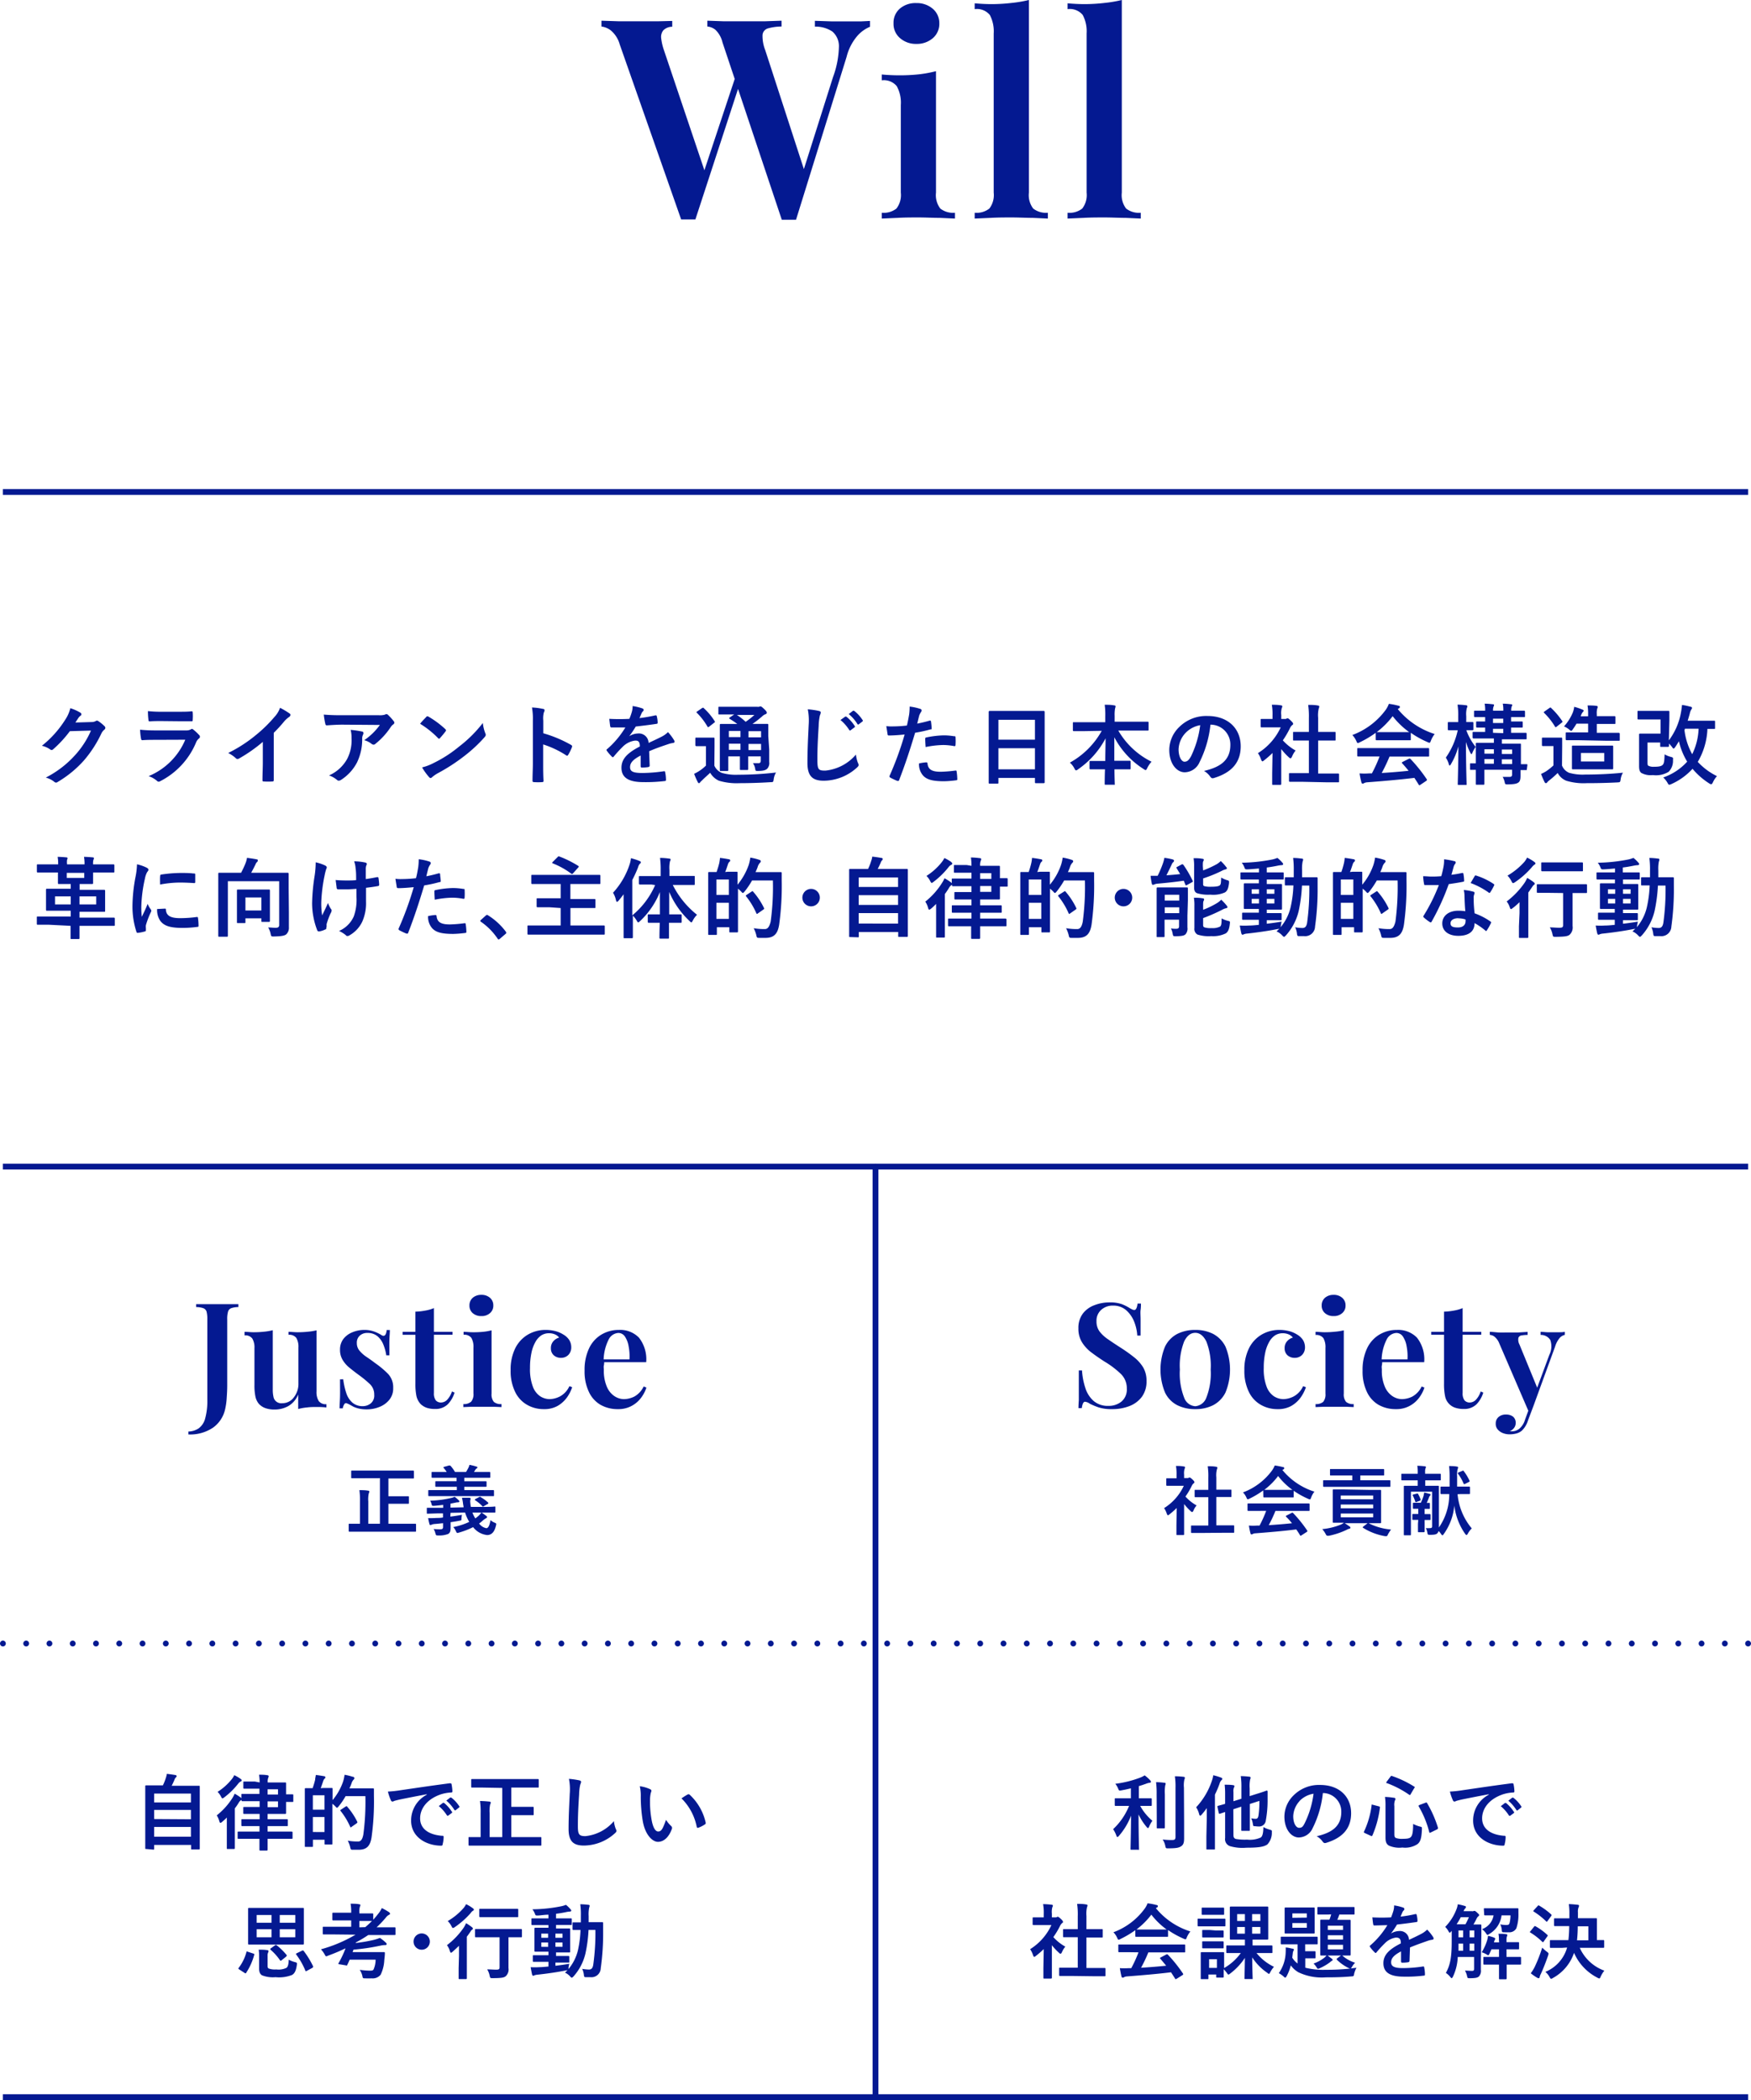 <svg xmlns="http://www.w3.org/2000/svg" viewBox="0 0 301 361.09"><defs><style>.cls-1{fill:#041991;}.cls-2,.cls-3,.cls-4{fill:none;stroke:#041991;}.cls-2{stroke-miterlimit:10;}.cls-3,.cls-4{stroke-linecap:round;stroke-linejoin:round;}.cls-4{stroke-dasharray:0 4;}</style></defs><g id="レイヤー_2" data-name="レイヤー 2"><g id="cotents"><path class="cls-1" d="M62.23,254.17c-1.21,0-1.64,0-1.72,0s-.14,0-.14-.14V253c0-.13,0-.14.14-.14s.51,0,1.72,0h7.06c1.21,0,1.64,0,1.72,0s.14,0,.14.14v1.07c0,.13,0,.14-.14.14s-.51,0-1.72,0H66.77v3.06h1.8c1.12,0,1.51,0,1.59,0s.13,0,.13.14v1c0,.13,0,.15-.13.15s-.47,0-1.59,0h-1.8V262h3c1.16,0,1.55,0,1.62,0s.13,0,.13.14v1.08c0,.13,0,.14-.13.14s-.46,0-1.62,0H61.68c-1.14,0-1.53,0-1.61,0s-.13,0-.13-.14v-1.08c0-.13,0-.14.13-.14s.47,0,1.61,0h.2v-3.78a12.34,12.34,0,0,0-.1-2c.49,0,1,0,1.49.09.14,0,.22.08.22.16a.58.58,0,0,1-.09.28,4.75,4.75,0,0,0-.09,1.42V262h2v-7.84Z"/><path class="cls-1" d="M77.41,260.77c.64-.08,1.3-.18,2-.3a4.54,4.54,0,0,0-.09.73c0,.21,0,.22-.32.27-.5.11-1,.18-1.54.26,0,.35,0,.68,0,.95,0,.61-.1.87-.41,1.07a4.16,4.16,0,0,1-1.69.26c-.41,0-.41,0-.52-.39a2.55,2.55,0,0,0-.3-.72,9.68,9.68,0,0,0,1.13.05c.4,0,.49-.1.49-.43v-.62c-.49.05-1,.11-1.47.14a1.79,1.79,0,0,0-.48.11.37.37,0,0,1-.22.06c-.08,0-.13,0-.17-.18a9.64,9.64,0,0,1-.22-1A13.35,13.35,0,0,0,75,261c.36,0,.75,0,1.15-.08v-.7H75.09l-1.58.05c-.13,0-.14,0-.14-.14l0-.75c0-.13,0-.13.15-.13s.49,0,1.58,0l1.08,0v-.5c-.52.07-1.06.13-1.58.17-.28,0-.34,0-.39-.21a2.54,2.54,0,0,0-.26-.68,17.91,17.91,0,0,0,3.55-.45,2.75,2.75,0,0,0,.65-.22,6.08,6.08,0,0,1,.7.6.24.24,0,0,1,.11.19c0,.11-.07.16-.24.16a2,2,0,0,0-.48.07l-.8.16v.68l2.25-.05c0-.22-.08-.46-.1-.7a6.85,6.85,0,0,0-.18-.94c.48,0,.79,0,1.14,0s.35.08.35.18a.46.46,0,0,1-.05.21,1.42,1.42,0,0,0,0,.47,5.51,5.51,0,0,0,.09.71l2.48,0c1.09,0,1.47-.05,1.6-.06s.14,0,.14.14v.77c0,.11,0,.13-.13.13l-1.61,0-2.21,0a5.25,5.25,0,0,0,.5,1c.18-.13.35-.27.52-.41a3.15,3.15,0,0,0,.52-.61c.29.18.59.4.8.56s.17.15.17.24-.06.13-.17.19a3.53,3.53,0,0,0-.47.32,7.08,7.08,0,0,1-.72.59,2,2,0,0,0,1.24.8c.29,0,.54-.35.72-1.38a2.62,2.62,0,0,0,.65.41c.39.15.38.19.27.59-.26,1.08-.77,1.56-1.51,1.56a3.51,3.51,0,0,1-2.4-1.36,13.59,13.59,0,0,1-2.41.93,1.36,1.36,0,0,1-.28.07c-.13,0-.17-.09-.29-.35a2.37,2.37,0,0,0-.44-.66,11.38,11.38,0,0,0,2.75-.89,7.79,7.79,0,0,1-.71-1.61l-2.5.05Zm-2-3.52c-1.18,0-1.57,0-1.65,0s-.14,0-.14-.14v-.75c0-.13,0-.15.14-.15s.47,0,1.65,0h3.12v-.57H76.75c-1.27,0-1.71,0-1.79,0s-.13,0-.13-.14v-.68c0-.11,0-.13.13-.13s.52,0,1.79,0h1.73v-.6H76.09c-1.26,0-1.68,0-1.76,0s-.14,0-.14-.15v-.7c0-.13,0-.14.14-.14s.5,0,1.76,0h.7a5.8,5.8,0,0,0-.51-.69c-.09-.12-.1-.15.08-.2l.83-.23c.15,0,.17,0,.25.05a6.38,6.38,0,0,1,.78,1.07h1.89c.13-.2.24-.41.37-.65a2.43,2.43,0,0,0,.22-.58,9.15,9.15,0,0,1,1.2.3c.09,0,.17.07.17.15s-.08.14-.15.18a.71.71,0,0,0-.24.27,3.7,3.7,0,0,1-.21.33h.92c1.25,0,1.67,0,1.74,0s.15,0,.15.14v.7c0,.13,0,.15-.15.15s-.49,0-1.74,0H79.81v.6H81.7c1.26,0,1.71,0,1.79,0s.15,0,.15.13v.68c0,.13,0,.14-.15.14s-.53,0-1.79,0H79.81v.57h3.31c1.18,0,1.57,0,1.65,0s.15,0,.15.15v.75c0,.13,0,.14-.15.14s-.47,0-1.65,0Zm6.94.17c.16-.07.17-.1.28,0a7.1,7.1,0,0,1,1.26.92.17.17,0,0,1,.06.12s0,.08-.09.12l-.68.39c-.15.09-.17.13-.27,0a6.3,6.3,0,0,0-1.21-1c-.11-.09-.1-.13,0-.21Z"/><path class="cls-1" d="M115.56,3.6v1a2.15,2.15,0,0,0-1.54.62,1.83,1.83,0,0,0-.36,1.37,9.52,9.52,0,0,0,.46,2l7.34,21.79-1.25,1.54,6.34-19.1.72,1.24-7.73,23.67-.6,0-.65,0-.6,0-.6,0L106.53,7.63A4.82,4.82,0,0,0,105,5.23a3.31,3.31,0,0,0-1.61-.67v-1l3,.1c1.18,0,2.33,0,3.45,0s2.27,0,3.27,0Zm34,0v1a5.92,5.92,0,0,0-2.11,1.49,8.79,8.79,0,0,0-1.92,3.69l-8.69,28-.6,0-.65,0-.6,0-.6,0L124.2,7.3A4.41,4.41,0,0,0,123,5.14a2.53,2.53,0,0,0-1.41-.58v-1l2.8.1c1.11,0,2.2,0,3.29,0,1.35,0,2.61,0,3.79,0l2.88-.1v1a8.9,8.9,0,0,0-2.3.31A1.29,1.29,0,0,0,131.08,6a6.59,6.59,0,0,0,.46,2.61l6.91,21.27-1,1.53,5.76-18.19a16,16,0,0,0,1-5.14,3.31,3.31,0,0,0-1.13-2.66,5.17,5.17,0,0,0-3-.84v-1l3,.1c.95,0,1.9,0,2.86,0,.74,0,1.4,0,2,0Z"/><path class="cls-1" d="M160.9,12.24V33.12a3.81,3.81,0,0,0,.74,2.74,3.58,3.58,0,0,0,2.52.72v1l-2.64-.12c-1.18,0-2.38-.07-3.6-.07s-2.38,0-3.6.07l-2.74.12v-1a3.55,3.55,0,0,0,2.52-.72,3.81,3.81,0,0,0,.75-2.74V18.05a5.86,5.86,0,0,0-.7-3.24,2.87,2.87,0,0,0-2.57-1v-1c1,.09,2,.14,3,.14a30.77,30.77,0,0,0,3.39-.17A21.8,21.8,0,0,0,160.9,12.24ZM157.54.53a4.17,4.17,0,0,1,2.83,1A3.22,3.22,0,0,1,161.47,4a3.23,3.23,0,0,1-1.1,2.55,4.17,4.17,0,0,1-2.83,1,4.13,4.13,0,0,1-2.83-1A3.2,3.2,0,0,1,153.6,4a3.2,3.2,0,0,1,1.11-2.54A4.13,4.13,0,0,1,157.54.53Z"/><path class="cls-1" d="M176.87,0V33.12a3.81,3.81,0,0,0,.74,2.74,3.58,3.58,0,0,0,2.52.72v1l-2.62-.12c-1.16,0-2.36-.07-3.57-.07s-2.4,0-3.63.07l-2.76.12v-1a3.55,3.55,0,0,0,2.52-.72,3.81,3.81,0,0,0,.75-2.74V5.76a6,6,0,0,0-.67-3.19,2.88,2.88,0,0,0-2.6-1v-1c1,.09,2,.14,3,.14A30.39,30.39,0,0,0,173.94.5,22,22,0,0,0,176.87,0Z"/><path class="cls-1" d="M192.84,0V33.12a3.81,3.81,0,0,0,.74,2.74,3.58,3.58,0,0,0,2.52.72v1l-2.62-.12c-1.16,0-2.36-.07-3.57-.07s-2.4,0-3.63.07l-2.76.12v-1a3.55,3.55,0,0,0,2.52-.72,3.81,3.81,0,0,0,.75-2.74V5.76a6,6,0,0,0-.67-3.19,2.88,2.88,0,0,0-2.6-1v-1c1,.09,2,.14,3,.14A30.51,30.51,0,0,0,189.91.5,22,22,0,0,0,192.84,0Z"/><path class="cls-1" d="M32.39,246.64v-.5a3.31,3.31,0,0,0,1.77-.55,3.06,3.06,0,0,0,1.11-1.7,11.39,11.39,0,0,0,.37-3.27V226.89a5.06,5.06,0,0,0-.13-1.36.92.92,0,0,0-.57-.6,3.93,3.93,0,0,0-1.22-.19v-.5c.38,0,.89,0,1.54,0s1.31,0,2,0,1.39,0,2.06,0,1.23,0,1.66,0v.5a3.85,3.85,0,0,0-1.23.19.89.89,0,0,0-.55.6,4.6,4.6,0,0,0-.14,1.36V236c0,.69,0,1.43,0,2.23s-.05,1.57-.1,2.32a11.39,11.39,0,0,1-.32,2,5.28,5.28,0,0,1-2,2.91A7,7,0,0,1,32.39,246.64Z"/><path class="cls-1" d="M54.41,228.74v10.5a2.91,2.91,0,0,0,.38,1.66,1.49,1.49,0,0,0,1.32.54V242c-.52-.05-1-.08-1.55-.08s-1.2,0-1.76.08a8.64,8.64,0,0,0-1.54.27v-2.5a4,4,0,0,1-1.71,2,4.79,4.79,0,0,1-2.34.59,4.58,4.58,0,0,1-1.64-.26,2.82,2.82,0,0,1-1.06-.71,2.86,2.86,0,0,1-.6-1.25,9.24,9.24,0,0,1-.17-2v-6.33a3,3,0,0,0-.37-1.66,1.48,1.48,0,0,0-1.33-.54V229c.53,0,1.05.07,1.55.07a16.58,16.58,0,0,0,1.76-.09,9.68,9.68,0,0,0,1.54-.26v10.2a5.45,5.45,0,0,0,.11,1.2,1.35,1.35,0,0,0,1.51,1.15,2.41,2.41,0,0,0,2-1,3.74,3.74,0,0,0,.79-2.43v-6.13a3,3,0,0,0-.36-1.66,1.5,1.5,0,0,0-1.34-.54V229c.53,0,1,.07,1.55.07a16.44,16.44,0,0,0,1.76-.09A9.68,9.68,0,0,0,54.41,228.74Z"/><path class="cls-1" d="M62.57,228.67a4.84,4.84,0,0,1,1.8.3,6.86,6.86,0,0,1,1.1.52c.57.42.91.15,1-.8h.55c0,.49-.06,1.06-.08,1.71s0,1.54,0,2.64H66.4a7.74,7.74,0,0,0-.48-1.8,3.71,3.71,0,0,0-1-1.46,2.62,2.62,0,0,0-1.78-.59,1.87,1.87,0,0,0-1.28.45,1.6,1.6,0,0,0-.52,1.28,2,2,0,0,0,.45,1.31,5.51,5.51,0,0,0,1.17,1.05c.47.32,1,.68,1.48,1.06a15.78,15.78,0,0,1,2.24,1.86,3.35,3.35,0,0,1,.91,2.44,3.09,3.09,0,0,1-.63,2,4.08,4.08,0,0,1-1.68,1.25,5.67,5.67,0,0,1-2.29.44,5.73,5.73,0,0,1-1.22-.12,4.89,4.89,0,0,1-1-.33l-.58-.32a3.26,3.26,0,0,0-.54-.25.32.32,0,0,0-.44.1,1.79,1.79,0,0,0-.29.75h-.55c0-.54.06-1.19.08-2s0-1.79,0-3H59a12.3,12.3,0,0,0,.54,2.41,3.64,3.64,0,0,0,1.06,1.62,2.67,2.67,0,0,0,1.8.59,2.18,2.18,0,0,0,1.3-.45,1.74,1.74,0,0,0,.63-1.52,2.44,2.44,0,0,0-.75-1.83,18.76,18.76,0,0,0-1.88-1.55c-.56-.41-1.09-.82-1.58-1.22a5.07,5.07,0,0,1-1.2-1.35,3.3,3.3,0,0,1-.47-1.78,3,3,0,0,1,.58-1.86,3.68,3.68,0,0,1,1.51-1.13A5.4,5.4,0,0,1,62.57,228.67Z"/><path class="cls-1" d="M74.59,224.92V229h3.2v.5h-3.2v10a2,2,0,0,0,.32,1.28,1.17,1.17,0,0,0,.93.37,1.49,1.49,0,0,0,1-.44,3.73,3.73,0,0,0,.85-1.46l.45.2a5,5,0,0,1-1.16,2,3,3,0,0,1-2.22.81,4.27,4.27,0,0,1-1.43-.21,3,3,0,0,1-1-.61,3,3,0,0,1-.74-1.38,10,10,0,0,1-.18-2.12v-8.43h-2.2V229h2.2v-3.47a10.55,10.55,0,0,0,1.67-.18A6.72,6.72,0,0,0,74.59,224.92Z"/><path class="cls-1" d="M84.5,228.74v10.88a2,2,0,0,0,.39,1.42,1.83,1.83,0,0,0,1.31.38v.52l-1.38-.06c-.61,0-1.24,0-1.87,0s-1.24,0-1.88,0l-1.42.06v-.52A1.86,1.86,0,0,0,81,241a2,2,0,0,0,.39-1.42v-7.85a3.1,3.1,0,0,0-.36-1.69,1.51,1.51,0,0,0-1.34-.54V229c.53,0,1,.07,1.55.07A16.58,16.58,0,0,0,83,229,9.68,9.68,0,0,0,84.5,228.74Zm-1.75-6.1a2.16,2.16,0,0,1,1.47.5,1.67,1.67,0,0,1,.58,1.33,1.64,1.64,0,0,1-.58,1.32,2.12,2.12,0,0,1-1.47.5,2.16,2.16,0,0,1-1.48-.5,1.66,1.66,0,0,1-.57-1.32,1.7,1.7,0,0,1,.57-1.33A2.21,2.21,0,0,1,82.75,222.64Z"/><path class="cls-1" d="M93.77,228.67a6.7,6.7,0,0,1,1.72.21,4.82,4.82,0,0,1,1.36.59,3,3,0,0,1,1,.93,2.35,2.35,0,0,1,.35,1.24,1.83,1.83,0,0,1-.5,1.33,1.72,1.72,0,0,1-1.25.5,1.81,1.81,0,0,1-1.27-.45,1.57,1.57,0,0,1-.48-1.2,1.72,1.72,0,0,1,.42-1.2,2,2,0,0,1,1-.63,1.81,1.81,0,0,0-.7-.54,2.59,2.59,0,0,0-1.05-.21,2.42,2.42,0,0,0-1.35.39,3.25,3.25,0,0,0-1,1.15,6.3,6.3,0,0,0-.67,1.87,12.34,12.34,0,0,0-.24,2.57,8.46,8.46,0,0,0,.49,3.2,3.41,3.41,0,0,0,1.26,1.66,3.06,3.06,0,0,0,1.65.49,4.08,4.08,0,0,0,1.72-.45,3.75,3.75,0,0,0,1.65-1.78l.48.18a6.73,6.73,0,0,1-.89,1.75,5.16,5.16,0,0,1-1.59,1.45,4.62,4.62,0,0,1-2.37.57,5.66,5.66,0,0,1-2.9-.74,5.08,5.08,0,0,1-2.06-2.23,8.15,8.15,0,0,1-.77-3.73,8.23,8.23,0,0,1,.78-3.74,5.62,5.62,0,0,1,2.16-2.36A6,6,0,0,1,93.77,228.67Z"/><path class="cls-1" d="M106.38,228.67a4.51,4.51,0,0,1,3.45,1.32,6,6,0,0,1,1.25,4.23h-8.42l0-.48h5.55a9.14,9.14,0,0,0-.15-2.26,4.24,4.24,0,0,0-.63-1.66,1.35,1.35,0,0,0-1.14-.63,2,2,0,0,0-1.65,1.11,8.25,8.25,0,0,0-.88,3.64l.1.15c0,.22,0,.45-.06.7s0,.5,0,.75a6.93,6.93,0,0,0,.5,2.85,3.63,3.63,0,0,0,1.3,1.65,3,3,0,0,0,1.65.53,4.17,4.17,0,0,0,1.79-.44,3.88,3.88,0,0,0,1.61-1.74l.47.2a6,6,0,0,1-.91,1.74,4.9,4.9,0,0,1-1.64,1.41,4.75,4.75,0,0,1-2.35.55,5.91,5.91,0,0,1-3-.75,5,5,0,0,1-2-2.24,8.13,8.13,0,0,1-.73-3.63,8.63,8.63,0,0,1,.77-3.83,5.46,5.46,0,0,1,2.11-2.36A5.84,5.84,0,0,1,106.38,228.67Z"/><path class="cls-1" d="M202.28,259.29a15.33,15.33,0,0,1-1.23,1.08c-.13.1-.21.17-.28.17s-.13-.11-.21-.3a3.5,3.5,0,0,0-.45-.93,9,9,0,0,0,3.39-3.84H202c-1,0-1.3,0-1.37,0s-.15,0-.15-.14v-1c0-.13,0-.15.15-.15s.39,0,1.37,0h.25v-.53a8.16,8.16,0,0,0-.1-1.59c.49,0,.88,0,1.35.09.13,0,.21.08.21.13a.65.65,0,0,1-.08.28,2.65,2.65,0,0,0-.08,1v.58h.55a.41.41,0,0,0,.24-.05.37.37,0,0,1,.15-.05c.07,0,.2.07.48.33s.35.38.35.47,0,.13-.13.21a1.2,1.2,0,0,0-.3.38,12.31,12.31,0,0,1-1.11,1.89,7.35,7.35,0,0,0,1.92,1.53,2.86,2.86,0,0,0-.52.84c-.09.2-.16.29-.25.29s-.14-.05-.26-.16a9.74,9.74,0,0,1-1.12-1.21v3.66c0,1,0,1.46,0,1.53s0,.14-.16.14h-1c-.14,0-.16,0-.16-.14s0-.57,0-1.53Zm4.34,4.29c-1.23,0-1.66,0-1.74,0s-.14,0-.14-.14v-1c0-.13,0-.14.14-.14s.51,0,1.74,0h1.09v-4.87h-.58c-1.16,0-1.56,0-1.64,0s-.13,0-.13-.13v-1c0-.13,0-.13.13-.13h2.22v-2.06a12,12,0,0,0-.1-2c.5,0,1,0,1.44.09.12,0,.21.07.21.13a.57.57,0,0,1-.06.28,4.06,4.06,0,0,0-.11,1.43v2.1h2.46c.13,0,.14,0,.14.13v1c0,.13,0,.13-.14.13s-.48,0-1.64,0h-.82v4.87h1.19c1.23,0,1.65,0,1.72,0s.16,0,.16.14v1c0,.13,0,.14-.16.14s-.49,0-1.72,0Z"/><path class="cls-1" d="M217.15,256.27a15.4,15.4,0,0,1-2.35,1.41,1,1,0,0,1-.31.11c-.09,0-.13-.09-.24-.32a2.83,2.83,0,0,0-.58-.86,10.92,10.92,0,0,0,5-3.78,4.23,4.23,0,0,0,.46-.85,12.44,12.44,0,0,1,1.4.27c.16,0,.23.1.23.19a.22.22,0,0,1-.13.21.78.78,0,0,0-.18.11,11.68,11.68,0,0,0,5.5,3.72,3.65,3.65,0,0,0-.56,1c-.09.24-.13.33-.22.33a1,1,0,0,1-.3-.1,14.5,14.5,0,0,1-2.48-1.38v1c0,.13,0,.14-.14.14s-.43,0-1.47,0h-2c-1,0-1.39,0-1.47,0s-.14,0-.14-.14Zm-.83,3.52c-1.22,0-1.64,0-1.72,0s-.15,0-.15-.14v-1c0-.13,0-.14.15-.14s.5,0,1.72,0h6.93c1.22,0,1.64,0,1.72,0s.15,0,.15.14v1c0,.13,0,.14-.15.14s-.5,0-1.72,0h-4a23.41,23.41,0,0,1-1.15,2.45c1.35-.08,2.76-.2,4-.33-.3-.36-.6-.72-1-1.1-.09-.11-.08-.16.08-.24l.83-.42c.14-.08.18-.07.27,0a22.53,22.53,0,0,1,2.42,3c.07.1.07.15-.06.25l-.9.58c-.08.05-.12.08-.16.08s-.06,0-.1-.09c-.22-.37-.44-.7-.65-1-2.16.28-4.81.5-7,.67a1.15,1.15,0,0,0-.47.11.33.33,0,0,1-.22.08c-.09,0-.16-.06-.18-.18a11.77,11.77,0,0,1-.27-1.34,9.48,9.48,0,0,0,1.41,0h.42a21,21,0,0,0,1.14-2.53Zm4.45-3.62c.87,0,1.26,0,1.4,0a11.81,11.81,0,0,1-2.46-2.38,11.93,11.93,0,0,1-2.38,2.38c.12,0,.49,0,1.43,0Z"/><path class="cls-1" d="M235.47,256.18c1.26,0,1.7,0,1.79,0s.15,0,.15.15,0,.47,0,1.36v2.71c0,.92,0,1.28,0,1.36s0,.14-.15.14-.53,0-1.79,0h-4.33a8.53,8.53,0,0,1,.83.55c.15.09.17.14.17.22s0,.14-.19.18a2.35,2.35,0,0,0-.5.21,13,13,0,0,1-3,1l-.27,0c-.12,0-.19-.08-.32-.34a4.58,4.58,0,0,0-.56-.8,11.22,11.22,0,0,0,3.22-.79,2.06,2.06,0,0,0,.5-.31c-1.25,0-1.69,0-1.78,0s-.14,0-.14-.14,0-.44,0-1.35v-2.72c0-.89,0-1.27,0-1.36s0-.15.14-.15.55,0,1.81,0Zm-4.91-2.48c-1.27,0-1.72,0-1.8,0s-.13,0-.13-.15v-.82c0-.13,0-.14.13-.14s.53,0,1.8,0H236c1.27,0,1.73,0,1.79,0s.15,0,.15.14v.82c0,.14,0,.15-.15.15s-.52,0-1.79,0h-2.16v.82h3.39c1.16,0,1.56,0,1.64,0s.14,0,.14.14v.84c0,.14,0,.15-.14.15s-.48,0-1.64,0h-8c-1.16,0-1.55,0-1.62,0s-.16,0-.16-.15v-.84c0-.13,0-.14.16-.14s.46,0,1.62,0h3.23v-.82Zm-.08,3.44v.65h5.57v-.65Zm5.57,2.2v-.65h-5.57v.65Zm0,.9h-5.57v.65h5.57Zm-1,1.7c.12-.09.16-.12.29,0a10.21,10.21,0,0,0,3.78,1.05,8.53,8.53,0,0,0-.52.82c-.1.24-.15.32-.27.32l-.25,0a10.35,10.35,0,0,1-3.74-1.42c-.12-.08-.11-.12,0-.22Z"/><path class="cls-1" d="M250.56,256.92A10.62,10.62,0,0,0,253,262.8a3.58,3.58,0,0,0-.67.89c-.09.16-.16.24-.24.24s-.13-.07-.22-.18a10.69,10.69,0,0,1-1.87-4.88,9.89,9.89,0,0,1-1.82,4.9c-.1.15-.17.21-.23.21s-.13-.08-.25-.25a3.39,3.39,0,0,0-.4-.49.93.93,0,0,1-.25.43c-.2.17-.49.23-1.21.23-.4,0-.4,0-.48-.39a2.12,2.12,0,0,0-.26-.76,6.39,6.39,0,0,0,.68,0c.32,0,.4-.07.4-.35v-5.92h-3.64v5.6c0,1.13,0,1.69,0,1.77s0,.13-.13.13h-.94c-.13,0-.15,0-.15-.13s0-.63,0-1.82v-4.59c0-1.19,0-1.73,0-1.82s0-.15.15-.15.46,0,1.59,0h.65v-.94h-1c-1.2,0-1.6,0-1.68,0s-.14,0-.14-.14v-.85c0-.13,0-.14.14-.14s.48,0,1.68,0h1v-.07a7,7,0,0,0-.07-1.3,11.85,11.85,0,0,1,1.28.09c.13,0,.2.07.2.13a.59.59,0,0,1-.08.25,1.74,1.74,0,0,0-.06.62v.28h.88c1.2,0,1.61,0,1.69,0s.13,0,.13.14v.85c0,.13,0,.14-.13.14s-.49,0-1.69,0H245v.94h.61c1.13,0,1.52,0,1.6,0s.14,0,.14.15,0,.7,0,1.92v3.1c0,.75,0,1.6,0,2a10,10,0,0,0,1.78-5.75c-1,0-1.29,0-1.37,0s-.14,0-.14-.14v-1c0-.13,0-.14.14-.14s.42,0,1.43,0c0-.58,0-1.2,0-1.88a15.34,15.34,0,0,0-.09-1.65c.45,0,.92,0,1.34.09.14,0,.21.07.21.13a.79.79,0,0,1-.08.3,4,4,0,0,0-.09,1.26c0,.64,0,1.21,0,1.75h.64c1,0,1.33,0,1.41,0s.16,0,.16.14v1c0,.13,0,.14-.16.14s-.4,0-1.41,0Zm-6.76,4.41-.88,0c-.13,0-.14,0-.14-.12v-.75c0-.13,0-.14.14-.14s.28,0,.88,0v-.9l-.76,0c-.15,0-.16,0-.16-.15v-.73c0-.14,0-.15.16-.15s.32,0,.93,0h.27a10.2,10.2,0,0,0,.49-1.24c0-.16.07-.33.1-.52.29.06.7.17.95.24.09,0,.14.08.14.13a.17.17,0,0,1-.09.16.82.82,0,0,0-.16.25c-.14.35-.24.63-.41,1l.39,0c.14,0,.15,0,.15.15v.73c0,.13,0,.15-.15.15l-.76,0v.9c.6,0,.81,0,.89,0s.14,0,.14.14v.75c0,.11,0,.12-.14.12l-.89,0V262c0,.84,0,1.23,0,1.3s0,.15-.14.15h-.85c-.14,0-.15,0-.15-.15s0-.46,0-1.3Zm-.24-4.51c.14-.05.15-.05.22.08a5.34,5.34,0,0,1,.43.92c0,.13,0,.16-.13.22l-.58.21c-.15.05-.17.05-.22-.09a7.12,7.12,0,0,0-.41-1c-.07-.13,0-.15.11-.2Zm7.8-3.9c.14-.08.15-.09.24,0a8.64,8.64,0,0,1,1,1.65c.07.14.05.16-.11.25l-.65.33c-.16.07-.2.05-.25-.07a7.68,7.68,0,0,0-.94-1.66c-.09-.12-.08-.17.09-.25Z"/><path class="cls-1" d="M190.7,223.94a6,6,0,0,1,2.15.3,7.86,7.86,0,0,1,1.3.65,4.14,4.14,0,0,0,.49.26.87.87,0,0,0,.36.09c.27,0,.45-.36.55-1.1h.58c0,.32,0,.69-.06,1.1s0,1,0,1.66,0,1.61,0,2.74h-.57a7.66,7.66,0,0,0-.56-2.45,5.2,5.2,0,0,0-1.38-1.94,3.39,3.39,0,0,0-2.26-.76,2.92,2.92,0,0,0-2,.73,2.48,2.48,0,0,0-.81,1.95,2.89,2.89,0,0,0,.52,1.76,6.26,6.26,0,0,0,1.49,1.37c.64.45,1.4.95,2.29,1.52a26.83,26.83,0,0,1,2.2,1.58,6.75,6.75,0,0,1,1.54,1.74,4.57,4.57,0,0,1,.56,2.33,4.43,4.43,0,0,1-.8,2.7,4.85,4.85,0,0,1-2.15,1.6,8.1,8.1,0,0,1-2.95.52,7.35,7.35,0,0,1-2.34-.3,13,13,0,0,1-1.49-.62,1.72,1.72,0,0,0-.85-.35c-.26,0-.45.36-.55,1.1h-.57q0-.59.06-1.35c0-.52,0-1.19,0-2s0-1.87,0-3.13H186a11.75,11.75,0,0,0,.57,3,4.92,4.92,0,0,0,1.42,2.24,3.72,3.72,0,0,0,2.56.85,3.43,3.43,0,0,0,2.23-.74,2.69,2.69,0,0,0,.92-2.23,3.41,3.41,0,0,0-1.05-2.55,15.35,15.35,0,0,0-2.75-2.08c-.78-.5-1.51-1-2.2-1.52A6.47,6.47,0,0,1,186,230.8a4.39,4.39,0,0,1-.62-2.38,4.08,4.08,0,0,1,.75-2.54,4.39,4.39,0,0,1,2-1.46A6.92,6.92,0,0,1,190.7,223.94Z"/><path class="cls-1" d="M205.47,228.67a6.69,6.69,0,0,1,3.06.68,5,5,0,0,1,2.13,2.19,10.39,10.39,0,0,1,0,7.9,4.94,4.94,0,0,1-2.13,2.18,6.69,6.69,0,0,1-3.06.67,6.8,6.8,0,0,1-3.08-.67,4.77,4.77,0,0,1-2.12-2.18,10.39,10.39,0,0,1,0-7.9,4.84,4.84,0,0,1,2.12-2.19A6.81,6.81,0,0,1,205.47,228.67Zm0,.5c-.79,0-1.42.49-1.91,1.48a11.53,11.53,0,0,0-.74,4.84,11.41,11.41,0,0,0,.74,4.83,2.18,2.18,0,0,0,1.91,1.47,2.21,2.21,0,0,0,1.9-1.47,11.38,11.38,0,0,0,.75-4.83,11.5,11.5,0,0,0-.75-4.84C206.87,229.66,206.23,229.17,205.47,229.17Z"/><path class="cls-1" d="M219.9,228.67a6.7,6.7,0,0,1,1.72.21,4.82,4.82,0,0,1,1.36.59,3,3,0,0,1,1,.93,2.35,2.35,0,0,1,.35,1.24,1.83,1.83,0,0,1-.5,1.33,1.72,1.72,0,0,1-1.25.5,1.81,1.81,0,0,1-1.27-.45,1.57,1.57,0,0,1-.48-1.2,1.72,1.72,0,0,1,.42-1.2,2,2,0,0,1,1-.63,1.81,1.81,0,0,0-.7-.54,2.59,2.59,0,0,0-1.05-.21,2.42,2.42,0,0,0-1.35.39,3.25,3.25,0,0,0-1,1.15,6.3,6.3,0,0,0-.67,1.87,12.34,12.34,0,0,0-.24,2.57,8.46,8.46,0,0,0,.49,3.2,3.41,3.41,0,0,0,1.26,1.66,3.06,3.06,0,0,0,1.65.49,4.08,4.08,0,0,0,1.72-.45,3.75,3.75,0,0,0,1.65-1.78l.48.18a6.73,6.73,0,0,1-.89,1.75,5.16,5.16,0,0,1-1.59,1.45,4.62,4.62,0,0,1-2.37.57,5.66,5.66,0,0,1-2.9-.74,5.08,5.08,0,0,1-2.06-2.23,8.15,8.15,0,0,1-.77-3.73,8.23,8.23,0,0,1,.78-3.74,5.62,5.62,0,0,1,2.16-2.36A6,6,0,0,1,219.9,228.67Z"/><path class="cls-1" d="M231,228.74v10.88a2,2,0,0,0,.39,1.42,1.83,1.83,0,0,0,1.31.38v.52l-1.38-.06c-.61,0-1.24,0-1.87,0s-1.24,0-1.88,0l-1.42.06v-.52a1.86,1.86,0,0,0,1.31-.38,2,2,0,0,0,.39-1.42v-7.85a3.1,3.1,0,0,0-.36-1.69,1.51,1.51,0,0,0-1.34-.54V229c.53,0,1.05.07,1.55.07a16.58,16.58,0,0,0,1.76-.09A9.68,9.68,0,0,0,231,228.74Zm-1.75-6.1a2.16,2.16,0,0,1,1.47.5,1.67,1.67,0,0,1,.58,1.33,1.64,1.64,0,0,1-.58,1.32,2.12,2.12,0,0,1-1.47.5,2.16,2.16,0,0,1-1.48-.5,1.66,1.66,0,0,1-.57-1.32,1.7,1.7,0,0,1,.57-1.33A2.21,2.21,0,0,1,229.2,222.64Z"/><path class="cls-1" d="M240.12,228.67a4.51,4.51,0,0,1,3.45,1.32,6,6,0,0,1,1.25,4.23H236.4l0-.48h5.55a9.14,9.14,0,0,0-.15-2.26,4.24,4.24,0,0,0-.63-1.66,1.35,1.35,0,0,0-1.14-.63,2,2,0,0,0-1.65,1.11,8.25,8.25,0,0,0-.88,3.64l.1.15c0,.22,0,.45-.06.7s0,.5,0,.75a6.93,6.93,0,0,0,.5,2.85,3.63,3.63,0,0,0,1.3,1.65,3,3,0,0,0,1.65.53,4.17,4.17,0,0,0,1.79-.44,3.88,3.88,0,0,0,1.61-1.74l.47.2a6,6,0,0,1-.91,1.74,4.9,4.9,0,0,1-1.64,1.41,4.75,4.75,0,0,1-2.35.55,5.91,5.91,0,0,1-3-.75,5,5,0,0,1-2-2.24,8.13,8.13,0,0,1-.73-3.63,8.63,8.63,0,0,1,.77-3.83,5.46,5.46,0,0,1,2.11-2.36A5.84,5.84,0,0,1,240.12,228.67Z"/><path class="cls-1" d="M251.43,224.92V229h3.2v.5h-3.2v10a2,2,0,0,0,.32,1.28,1.17,1.17,0,0,0,.93.37,1.49,1.49,0,0,0,1-.44,3.73,3.73,0,0,0,.85-1.46l.45.2a5,5,0,0,1-1.16,2,3,3,0,0,1-2.22.81,4.38,4.38,0,0,1-1.44-.21,2.6,2.6,0,0,1-1.75-2,10,10,0,0,1-.18-2.12v-8.43h-2.2V229h2.2v-3.47a10.55,10.55,0,0,0,1.67-.18A6.72,6.72,0,0,0,251.43,224.92Z"/><path class="cls-1" d="M269,229v.52a1.7,1.7,0,0,0-.89.53,4.22,4.22,0,0,0-.79,1.5l-3.7,10.15-.77,1.17-5.15-11.95a2.72,2.72,0,0,0-.9-1.17,1.65,1.65,0,0,0-.7-.23V229c.48,0,1,.08,1.51.11s1.05,0,1.59,0,1.21,0,1.79,0l1.61-.1v.52a6.25,6.25,0,0,0-1,.08.67.67,0,0,0-.58.41,1.75,1.75,0,0,0,.18,1.16l3.13,7.63-.2.1,2.2-5.95a3.27,3.27,0,0,0,.17-2.55,1.88,1.88,0,0,0-1.67-.88V229c.4,0,.79.06,1.19.07l1.11,0c.35,0,.69,0,1,0S268.71,229.05,269,229Zm-5.38,12.7-.95,2.52a4.14,4.14,0,0,1-1.07,1.78,2.46,2.46,0,0,1-.91.47,4.46,4.46,0,0,1-1.19.15,3,3,0,0,1-1.12-.2,2.2,2.2,0,0,1-.89-.6,1.45,1.45,0,0,1-.37-1.05,1.42,1.42,0,0,1,.48-1.12,1.84,1.84,0,0,1,1.3-.43,1.89,1.89,0,0,1,1.19.36,1.34,1.34,0,0,1,.46,1.09,1.36,1.36,0,0,1-.28.85,1.77,1.77,0,0,1-.77.58l.24,0,.18,0a2,2,0,0,0,1.3-.48,3.2,3.2,0,0,0,.93-1.5l.9-2.47Z"/><line class="cls-2" x1="300.5" y1="84.59" x2="0.5" y2="84.59"/><line class="cls-2" x1="300.5" y1="200.59" x2="0.5" y2="200.59"/><line class="cls-3" x1="150.5" y1="360.59" x2="150.5" y2="200.59"/><line class="cls-4" x1="300.5" y1="282.59" x2="0.5" y2="282.59"/><line class="cls-2" x1="300.5" y1="360.59" x2="0.5" y2="360.59"/><path class="cls-1" d="M15.73,124.15a1.51,1.51,0,0,0,.75-.18.27.27,0,0,1,.19-.06.42.42,0,0,1,.24.09,6.38,6.38,0,0,1,1,.81.48.48,0,0,1,.2.34.46.46,0,0,1-.18.32,1.81,1.81,0,0,0-.5.64,20.37,20.37,0,0,1-3,4.64,18.93,18.93,0,0,1-4.56,3.73.4.4,0,0,1-.24.08.5.5,0,0,1-.34-.17,4.09,4.09,0,0,0-1.42-.69,17.38,17.38,0,0,0,5-3.82,15.38,15.38,0,0,0,2.77-4.26l-3.63.1a20.2,20.2,0,0,1-2.83,3.08.47.47,0,0,1-.31.16.35.35,0,0,1-.23-.09,4,4,0,0,0-1.44-.64,17.77,17.77,0,0,0,4-4.46,6.19,6.19,0,0,0,.89-2,7.79,7.79,0,0,1,1.76.79.33.33,0,0,1,.14.26.28.28,0,0,1-.16.25,1.67,1.67,0,0,0-.38.41l-.49.75Z"/><path class="cls-1" d="M26.72,127.21c-.75,0-1.5,0-2.25.06-.14,0-.2-.09-.23-.29a10.6,10.6,0,0,1-.16-1.51,26.48,26.48,0,0,0,2.76.12H32a1.61,1.61,0,0,0,.8-.17.3.3,0,0,1,.19-.09.41.41,0,0,1,.23.11,8.35,8.35,0,0,1,1,.93.41.41,0,0,1,.15.31.36.36,0,0,1-.16.29,1.66,1.66,0,0,0-.51.7,13.11,13.11,0,0,1-6.12,6.63.74.74,0,0,1-.3.11.48.48,0,0,1-.33-.18,4.38,4.38,0,0,0-1.4-.78,11.67,11.67,0,0,0,6.3-6.26Zm1-3.23c-.67,0-1.42,0-2,.06-.15,0-.2-.09-.21-.33a11.72,11.72,0,0,1-.08-1.44,20.7,20.7,0,0,0,2.46.11h2.7c1,0,1.77,0,2.36-.08.13,0,.18.08.18.24a7.62,7.62,0,0,1,0,1.17c0,.26,0,.32-.27.3-.5,0-1.2,0-2.12,0Z"/><path class="cls-1" d="M47.06,131c0,1,0,1.92,0,3.12,0,.19-.06.25-.23.25a12.51,12.51,0,0,1-1.5,0c-.16,0-.22-.06-.21-.24,0-1.08.06-2.05.06-3.07v-3.5a25.92,25.92,0,0,1-4.12,2.88.4.4,0,0,1-.23.06.39.39,0,0,1-.31-.15,5.87,5.87,0,0,0-1.29-.88A24.26,24.26,0,0,0,44,126.38a23.74,23.74,0,0,0,3.2-3.13,4.31,4.31,0,0,0,.94-1.55,13.69,13.69,0,0,1,1.67,1,.27.27,0,0,1,.12.23.44.44,0,0,1-.21.33,4.57,4.57,0,0,0-.9.82A23,23,0,0,1,47.06,126Z"/><path class="cls-1" d="M58.86,124.6c-.86,0-1.77.06-2.66.12-.18,0-.24-.09-.27-.23a14,14,0,0,1-.27-1.62c1,.08,1.85.11,3.05.11h6.43a3.2,3.2,0,0,0,1-.09,1.08,1.08,0,0,1,.28-.11.53.53,0,0,1,.35.21,8.13,8.13,0,0,1,.9,1,.46.46,0,0,1,.12.27.4.4,0,0,1-.21.31,1.72,1.72,0,0,0-.41.44,12.5,12.5,0,0,1-2.64,2.89.43.43,0,0,1-.31.14.58.58,0,0,1-.36-.15,3.49,3.49,0,0,0-1.25-.62,10.68,10.68,0,0,0,2.69-2.62Zm.84,5.85a7,7,0,0,0,.73-3.54,5.4,5.4,0,0,0-.15-1.41,16.76,16.76,0,0,1,1.94.28c.19,0,.25.15.25.29a.68.68,0,0,1-.07.27,1.37,1.37,0,0,0-.14.61,9.12,9.12,0,0,1-.88,4.13,7.88,7.88,0,0,1-2.73,3,.77.77,0,0,1-.42.15.41.41,0,0,1-.3-.13,4.16,4.16,0,0,0-1.37-.77A6.62,6.62,0,0,0,59.7,130.45Z"/><path class="cls-1" d="M73.27,123.28a.26.26,0,0,1,.21-.12.4.4,0,0,1,.19.07,15.9,15.9,0,0,1,2.87,2.13c.09.09.13.15.13.21a.35.35,0,0,1-.09.2c-.22.3-.72.9-.93,1.12s-.12.12-.18.12a.27.27,0,0,1-.19-.12,15.85,15.85,0,0,0-3.06-2.44C72.55,124,73,123.58,73.27,123.28Zm1.3,7.9a21.63,21.63,0,0,0,4.32-2.79A22.07,22.07,0,0,0,83,124.31a7,7,0,0,0,.42,1.76.63.63,0,0,1,.08.28c0,.14-.08.26-.24.45A25.09,25.09,0,0,1,79.81,130a32,32,0,0,1-4.53,2.94,5.88,5.88,0,0,0-1,.69.41.41,0,0,1-.27.15.4.4,0,0,1-.25-.16,10.15,10.15,0,0,1-1.2-1.67A8.76,8.76,0,0,0,74.57,131.18Z"/><path class="cls-1" d="M93.39,126.08a21.49,21.49,0,0,1,4.77,2c.16.09.24.2.16.39a8.43,8.43,0,0,1-.64,1.31c-.06.1-.12.16-.2.16a.22.22,0,0,1-.16-.07A16.18,16.18,0,0,0,93.37,128v3.31c0,1,0,1.86.06,2.94,0,.18-.06.23-.27.23a9.84,9.84,0,0,1-1.33,0c-.21,0-.29-.05-.29-.23,0-1.11.06-2,.06-3v-7.38a11,11,0,0,0-.15-2.22,10.71,10.71,0,0,1,1.88.24c.21,0,.28.13.28.25a.76.76,0,0,1-.12.35,4.08,4.08,0,0,0-.1,1.41Z"/><path class="cls-1" d="M111.68,131.63c0,.17-.09.24-.29.27a7.78,7.78,0,0,1-1.06.08c-.14,0-.2-.09-.2-.24,0-.54,0-1.29,0-1.83-1.34.69-1.82,1.27-1.82,2s.51,1,2.09,1a26.22,26.22,0,0,0,3.73-.3c.14,0,.2,0,.21.16a6.35,6.35,0,0,1,.14,1.23c0,.18,0,.29-.17.29a27.46,27.46,0,0,1-3.72.19c-2.46,0-3.76-.73-3.76-2.47,0-1.44.9-2.49,3.16-3.66,0-.77-.22-1.07-.9-1a3.64,3.64,0,0,0-2.07,1.08,21.19,21.19,0,0,0-1.5,1.64c-.07.09-.12.13-.18.13a.29.29,0,0,1-.16-.1,7.84,7.84,0,0,1-.86-1,.3.3,0,0,1-.06-.14c0-.06,0-.1.11-.16a15.52,15.52,0,0,0,3.13-3.72c-.7,0-1.51,0-2.4,0-.13,0-.18-.07-.21-.24s-.1-.79-.15-1.24a33.09,33.09,0,0,0,3.45,0,10.05,10.05,0,0,0,.45-1.29,3.58,3.58,0,0,0,.11-.91,9.07,9.07,0,0,1,1.71.42.26.26,0,0,1,.18.25.28.28,0,0,1-.11.23,1,1,0,0,0-.25.36l-.35.81a25.11,25.11,0,0,0,2.73-.47c.17,0,.21,0,.24.15a4.53,4.53,0,0,1,.15,1.08c0,.15,0,.21-.25.24-1.13.17-2.42.33-3.51.45a16.37,16.37,0,0,1-1.13,1.67l0,0a2.93,2.93,0,0,1,1.5-.47,1.66,1.66,0,0,1,1.83,1.62c.58-.27,1.44-.66,2.2-1.05a4.34,4.34,0,0,0,1.14-.81,8.81,8.81,0,0,1,1,1.32.61.61,0,0,1,.12.33c0,.12-.07.18-.22.21a4.77,4.77,0,0,0-.92.23c-1,.34-2,.67-3.22,1.2Z"/><path class="cls-1" d="M122.8,131.65a2.39,2.39,0,0,0,1.28,1.24,8.6,8.6,0,0,0,2.81.32,56.33,56.33,0,0,0,6.51-.38A2.94,2.94,0,0,0,133,134c-.08.48-.08.48-.56.49-1.92.12-3.74.17-5.32.17a10.58,10.58,0,0,1-3.53-.42,3.3,3.3,0,0,1-1.51-1.37c-.46.45-1,.9-1.42,1.34a2,2,0,0,0-.3.3c-.07.1-.12.15-.21.15s-.15-.08-.21-.2a13.05,13.05,0,0,1-.62-1.41,6.79,6.79,0,0,0,.87-.48,7.06,7.06,0,0,0,1.16-.93v-3.34h-.64c-.77,0-1,0-1,0s-.18,0-.18-.18V127c0-.15,0-.17.18-.17s.27,0,1,0h.87c.79,0,1,0,1.09,0s.16,0,.16.17,0,.51,0,1.42Zm-2.13-9.89a.53.53,0,0,1,.18-.07c.05,0,.09,0,.15.09a10.7,10.7,0,0,1,1.84,2.2c.1.14.1.17-.09.3l-.83.65a.45.45,0,0,1-.2.1s-.07,0-.12-.12a11.3,11.3,0,0,0-1.8-2.34c-.12-.1-.1-.15.06-.25Zm11.56,7.13c0,.91,0,1.62,0,2.13a1.41,1.41,0,0,1-.37,1.18c-.24.2-.57.35-1.53.36-.45,0-.44,0-.51-.34a2.29,2.29,0,0,0-.39-1c.36,0,.69,0,.95,0s.4-.11.4-.44v-.72h-2.16v.41c0,1.14,0,1.65,0,1.74s0,.18-.15.18h-1.11c-.15,0-.17,0-.17-.18s0-.6,0-1.74v-.41h-2v.57c0,1.14,0,1.68,0,1.77s0,.17-.17.17h-1.09c-.17,0-.19,0-.19-.17s0-.6,0-1.75v-4.22c0-1.17,0-1.68,0-1.78s0-.17.19-.17.58,0,2,0h.81a14.49,14.49,0,0,0-1.29-.87c-.06,0-.09-.07-.09-.12s0-.09.12-.15l.73-.49h-.55c-1.41,0-1.87,0-2,0s-.17,0-.17-.15v-1c0-.16,0-.18.17-.18s.55,0,2,0h4.46a1.1,1.1,0,0,0,.38,0,.49.49,0,0,1,.23-.06c.12,0,.26.1.61.43s.47.5.47.65-.09.22-.26.28a1.63,1.63,0,0,0-.56.38c-.53.45-1,.84-1.64,1.27h.56c1.42,0,1.92,0,2,0s.16,0,.16.17,0,.7,0,1.92Zm-4.94-2.15v-1.06h-2v1.06Zm0,2.19v-1.06h-2v1.06Zm-.62-6a11,11,0,0,1,1.51,1.18,13.36,13.36,0,0,0,1.5-1.18Zm2,2.79v1.06h2.16v-1.06Zm2.16,3.25v-1.06h-2.16v1.06Z"/><path class="cls-1" d="M140.73,122.23c.26.06.36.13.36.28a1.45,1.45,0,0,1-.15.5,9.82,9.82,0,0,0-.21,1.83c-.16,2.61-.22,4-.22,5.76s.18,1.9,1.38,1.9a7.92,7.92,0,0,0,5.25-2.76,5.27,5.27,0,0,0,.34,1.43.87.87,0,0,1,.12.36c0,.13-.06.25-.3.46a8.53,8.53,0,0,1-5.68,2.25c-1.92,0-2.82-.76-2.82-3.06,0-2.52.13-4.68.21-6.48a10.15,10.15,0,0,0-.15-2.74A14.35,14.35,0,0,1,140.73,122.23Zm4.55,1c.07-.06.13,0,.22,0a6.87,6.87,0,0,1,1.43,1.6.15.15,0,0,1-.05.24l-.63.47a.15.15,0,0,1-.25,0,7.35,7.35,0,0,0-1.52-1.74Zm1.33-1c.09-.06.14,0,.23,0a6.27,6.27,0,0,1,1.42,1.55.17.17,0,0,1,0,.27l-.6.46a.16.16,0,0,1-.26,0,6.82,6.82,0,0,0-1.5-1.73Z"/><path class="cls-1" d="M159.8,123.91c.17,0,.23,0,.24.15.05.33.09.76.11,1.08s0,.24-.23.28a22.6,22.6,0,0,1-2.61.57c-1,3.33-1.78,5.63-2.74,8.12-.08.21-.17.19-.33.15s-.89-.38-1.2-.56a.23.23,0,0,1-.12-.3,55,55,0,0,0,2.59-7.11c-.87.09-1.92.17-2.62.17-.23,0-.29,0-.32-.24s-.13-.83-.21-1.37a6.3,6.3,0,0,0,1.11.05,21.36,21.36,0,0,0,2.43-.15c.15-.6.27-1.26.38-1.88a10.32,10.32,0,0,0,.09-1.38,9.13,9.13,0,0,1,1.89.42.25.25,0,0,1,.16.24.37.37,0,0,1-.07.24,3.13,3.13,0,0,0-.32.6c-.15.54-.25,1.05-.36,1.43C158.26,124.31,159.07,124.12,159.8,123.91Zm-.58,7.17c.15,0,.21.06.22.21.12,1.09.86,1.41,2.3,1.41a23.67,23.67,0,0,0,2.52-.21c.12,0,.16,0,.18.13a9.38,9.38,0,0,1,.12,1.31c0,.18,0,.22-.24.24a19.15,19.15,0,0,1-2,.16c-2,0-3-.27-3.66-1a2.94,2.94,0,0,1-.68-2.06A7.55,7.55,0,0,1,159.22,131.08Zm-.17-4c0-.21,0-.25.27-.3a16.18,16.18,0,0,1,2.93-.34,10.86,10.86,0,0,1,1.75.15c.21,0,.26,0,.26.22a9.58,9.58,0,0,1,0,1.2c0,.26-.07.32-.28.27a10.57,10.57,0,0,0-1.86-.18,16.29,16.29,0,0,0-3,.35C159.08,127.94,159.05,127.4,159.05,127.1Z"/><path class="cls-1" d="M170.13,134.74c-.15,0-.17,0-.17-.17s0-1,0-5.34v-2.89c0-2.91,0-3.83,0-3.92s0-.18.17-.18.61,0,2.07,0h5.14c1.46,0,2,0,2.07,0s.17,0,.17.18,0,1,0,3.47v3.33c0,4.3,0,5.19,0,5.28s0,.16-.17.16h-1.33c-.15,0-.17,0-.17-.16v-.74h-6.28v.81c0,.15,0,.17-.17.17Zm1.5-7.56h6.28v-3.42h-6.28Zm6.28,5.1v-3.63h-6.28v3.63Z"/><path class="cls-1" d="M186.52,125.71c-1.37,0-1.83,0-1.92,0s-.17,0-.17-.17v-1.2c0-.15,0-.16.17-.16s.55,0,1.92,0H190v-1a12.22,12.22,0,0,0-.1-2c.54,0,1.12,0,1.65.11.13,0,.22.07.22.15a1.7,1.7,0,0,1-.09.39,6.28,6.28,0,0,0-.07,1.26v1h3.73c1.37,0,1.85,0,1.94,0s.16,0,.16.16v1.2c0,.15,0,.17-.16.17s-.57,0-1.94,0h-3.1a13.53,13.53,0,0,0,5.71,5.35,4.64,4.64,0,0,0-.73,1.08c-.12.24-.18.36-.29.36a.8.8,0,0,1-.31-.16,14.34,14.34,0,0,1-5.07-5.49c0,1.24,0,2.71,0,4.05h.78c1.32,0,1.76,0,1.85,0s.18,0,.18.16v1.14c0,.15,0,.17-.18.17s-.53,0-1.85,0h-.75c0,1.27.05,2.25.05,2.5s0,.15-.17.15h-1.39c-.15,0-.17,0-.17-.15s0-1.23.05-2.5h-.65c-1.32,0-1.75,0-1.84,0s-.17,0-.17-.17V131c0-.15,0-.16.17-.16s.52,0,1.84,0H190c0-1.28.05-2.66.05-3.89a14.86,14.86,0,0,1-4.73,5.33.73.73,0,0,1-.34.18c-.09,0-.17-.09-.29-.33a3.21,3.21,0,0,0-.78-1,14,14,0,0,0,5.48-5.47Z"/><path class="cls-1" d="M208.08,124.6a18.82,18.82,0,0,1-1.88,6.46,2.84,2.84,0,0,1-2.55,1.73c-1.32,0-2.65-1.41-2.65-3.86a5.52,5.52,0,0,1,1.69-3.9,6.57,6.57,0,0,1,4.88-1.92c3.6,0,5.71,2.22,5.71,5.21,0,2.79-1.57,4.54-4.62,5.46-.31.09-.45,0-.64-.27a3.24,3.24,0,0,0-1.05-.95c2.53-.6,4.53-1.65,4.53-4.48a3.4,3.4,0,0,0-3.36-3.48Zm-4.31,1.45a4.33,4.33,0,0,0-1.17,2.78c0,1.38.56,2.14,1,2.14s.72-.19,1.13-.91a17.36,17.36,0,0,0,1.59-5.37A4.57,4.57,0,0,0,203.77,126.05Z"/><path class="cls-1" d="M218.75,129.47a16.61,16.61,0,0,1-1.43,1.25c-.15.12-.24.19-.31.19s-.15-.12-.24-.34a4.1,4.1,0,0,0-.53-1.07,10.34,10.34,0,0,0,3.92-4.44h-1.7c-1.14,0-1.5,0-1.59,0s-.16,0-.16-.16v-1.11c0-.15,0-.17.16-.17s.45,0,1.59,0h.29v-.61a9.58,9.58,0,0,0-.12-1.83c.57,0,1,0,1.56.1.15,0,.24.09.24.15a.8.8,0,0,1-.09.32,3.16,3.16,0,0,0-.09,1.2v.67h.63a.45.45,0,0,0,.28-.06.44.44,0,0,1,.17-.06c.09,0,.24.09.55.39s.41.44.41.54,0,.15-.15.24a1.47,1.47,0,0,0-.35.44,15.4,15.4,0,0,1-1.27,2.19,8.61,8.61,0,0,0,2.2,1.75,3.81,3.81,0,0,0-.6,1c-.1.22-.18.33-.28.33s-.17-.06-.3-.18a11.2,11.2,0,0,1-1.29-1.4v4.22c0,1.11,0,1.69,0,1.77s0,.16-.18.16h-1.2c-.17,0-.18,0-.18-.16s0-.66,0-1.77Zm5,4.95c-1.43,0-1.92,0-2,0s-.17,0-.17-.16V133.1c0-.15,0-.16.17-.16s.58,0,2,0H225v-5.61h-2.57c-.13,0-.15,0-.15-.15V126c0-.15,0-.15.15-.15H225v-2.38a14.17,14.17,0,0,0-.12-2.27c.57,0,1.14,0,1.66.11.14,0,.24.07.24.15a.59.59,0,0,1-.07.31,4.92,4.92,0,0,0-.12,1.65v2.43h2.83c.15,0,.17,0,.17.15v1.18c0,.15,0,.15-.17.15h-2.83V133H228c1.43,0,1.91,0,2,0s.18,0,.18.16v1.19c0,.15,0,.16-.18.16s-.57,0-2,0Z"/><path class="cls-1" d="M236.49,126a16.84,16.84,0,0,1-2.72,1.62,1,1,0,0,1-.36.14c-.1,0-.15-.11-.27-.38a3.76,3.76,0,0,0-.67-1,12.48,12.48,0,0,0,5.76-4.36,4.47,4.47,0,0,0,.52-1,11.61,11.61,0,0,1,1.62.32c.18,0,.27.1.27.21a.25.25,0,0,1-.15.24,1.28,1.28,0,0,0-.21.13,13.51,13.51,0,0,0,6.34,4.29,4.69,4.69,0,0,0-.64,1.13c-.1.27-.15.37-.25.37a.89.89,0,0,1-.35-.12,15.81,15.81,0,0,1-2.86-1.59v1.11c0,.15,0,.17-.17.17s-.49,0-1.69,0h-2.31c-1.2,0-1.61,0-1.7,0s-.16,0-.16-.17Zm-1,4.07c-1.41,0-1.89,0-2,0s-.18,0-.18-.17V128.8c0-.15,0-.17.18-.17s.57,0,2,0h8c1.41,0,1.89,0,2,0s.18,0,.18.17v1.12c0,.15,0,.17-.18.17s-.57,0-2,0h-4.63a29.87,29.87,0,0,1-1.34,2.82c1.56-.09,3.2-.23,4.62-.38-.34-.42-.69-.84-1.09-1.27-.11-.12-.09-.18.09-.27l1-.5c.17-.09.21-.07.32,0a26.72,26.72,0,0,1,2.79,3.48c.07.12.07.18-.07.29l-1,.67c-.09.06-.13.09-.18.09s-.07,0-.12-.1c-.25-.42-.51-.81-.75-1.17-2.49.31-5.55.57-8.1.76a1.43,1.43,0,0,0-.54.14.37.37,0,0,1-.25.09c-.11,0-.18-.08-.21-.21a15.18,15.18,0,0,1-.32-1.55,11.22,11.22,0,0,0,1.64,0h.48a25,25,0,0,0,1.32-2.91Zm5.13-4.19c1,0,1.45,0,1.62,0a13.67,13.67,0,0,1-2.84-2.74,14,14,0,0,1-2.74,2.74c.13,0,.55,0,1.65,0Z"/><path class="cls-1" d="M250.38,125.56c-.94,0-1.24,0-1.33,0s-.17,0-.17-.17v-1.06c0-.15,0-.17.17-.17s.39,0,1.33,0h.29v-1a11.37,11.37,0,0,0-.12-2,11.75,11.75,0,0,1,1.44.1c.15,0,.25.08.25.17a.61.61,0,0,1-.09.31,4.32,4.32,0,0,0-.1,1.41v1c.72,0,1,0,1.08,0s.15,0,.15.17v1.06c0,.15,0,.17-.15.17s-.35,0-1.07,0a10.13,10.13,0,0,0,1.61,2.88,4.53,4.53,0,0,0-.56,1q-.09.24-.18.24s-.1-.08-.18-.24a11,11,0,0,1-.75-1.85c0,3.87.11,7,.11,7.22s0,.16-.17.16h-1.17c-.16,0-.18,0-.18-.16s.09-3.06.11-6.47a11.87,11.87,0,0,1-1.28,3.06c-.09.15-.16.24-.22.24s-.11-.07-.15-.25a4,4,0,0,0-.51-1.11,13,13,0,0,0,2.05-4.71Zm12.09,6.69c0,.15,0,.16-.16.16h-.93c0,.34,0,.67,0,.9,0,.61-.06,1-.33,1.21s-.64.33-1.84.35c-.47,0-.47,0-.57-.47a3.11,3.11,0,0,0-.33-.82c.42,0,.81,0,1.15,0s.47-.1.47-.4v-.83h-4.76v.77c0,1.06,0,1.57,0,1.65s0,.16-.16.16h-1.14c-.15,0-.17,0-.17-.16s0-.54,0-1.62v-.78h-.84c-.15,0-.16,0-.16-.16v-.8c0-.15,0-.16.16-.16l.84,0v-1.68c0-1.11,0-1.59,0-1.68s0-.17.17-.17.58,0,1.93,0h1v-.75h-1.5c-1.45,0-2,0-2,0s-.16,0-.16-.16v-.8c0-.15,0-.16.16-.16s.59,0,2,0v-.75c-.95,0-1.31,0-1.38,0s-.17,0-.17-.17v-.72c0-.15,0-.16.17-.16s.43,0,1.38,0v-.75c-1.2,0-1.67,0-1.74,0s-.17,0-.17-.18v-.74c0-.16,0-.18.17-.18s.54,0,1.74,0a5.45,5.45,0,0,0-.09-1.21c.49,0,1,.06,1.39.1.15,0,.23.06.23.12a.53.53,0,0,1-.08.27,1.63,1.63,0,0,0-.09.72h1.76a5.45,5.45,0,0,0-.09-1.21c.51,0,1,.06,1.38.1q.24,0,.24.12a.46.46,0,0,1-.09.27,1.9,1.9,0,0,0-.08.72H260c1.44,0,1.95,0,2,0s.15,0,.15.18v.74c0,.16,0,.18-.15.18s-.6,0-2,0h-.24v.75c1.28,0,1.74,0,1.83,0s.17,0,.17.16v.72c0,.15,0,.17-.17.17s-.55,0-1.83,0V126h.5c1.45,0,1.93,0,2,0s.17,0,.17.16v.8c0,.15,0,.16-.17.16s-.58,0-2,0h-2.08v.75h1.11c1.38,0,1.84,0,2,0s.16,0,.16.17,0,.66,0,1.81v1.55l.95,0c.15,0,.16,0,.16.16Zm-5.67-2.66v-.76h-1.62v.76Zm0,1.73v-.81h-1.62v.81Zm1.61-7v-.75h-1.76v.75Zm0,1.74v-.75h-1.76V126Zm-.24,2.82v.76h1.77v-.76Zm1.77,2.49v-.81h-1.77v.81Z"/><path class="cls-1" d="M268.51,131.63a2.25,2.25,0,0,0,1.23,1.25,8.54,8.54,0,0,0,2.77.3c1.94,0,4.25-.09,6.48-.32a2.91,2.91,0,0,0-.4,1.16c-.08.48-.08.48-.56.51-1.9.1-3.72.13-5.28.13a10.33,10.33,0,0,1-3.51-.42,2.89,2.89,0,0,1-1.47-1.33,17.83,17.83,0,0,1-1.51,1.32,1.39,1.39,0,0,0-.3.3.27.27,0,0,1-.23.13.29.29,0,0,1-.21-.18,13.16,13.16,0,0,1-.61-1.41,6.42,6.42,0,0,0,.88-.46,9.65,9.65,0,0,0,1.25-1v-3.33h-.72c-.8,0-1,0-1.08,0s-.18,0-.18-.18V127c0-.15,0-.17.18-.17s.28,0,1.08,0h.93c.81,0,1,0,1.12,0s.17,0,.17.17,0,.51,0,1.42Zm-2.18-9.88a.36.36,0,0,1,.18-.09c.05,0,.09,0,.15.09a12.81,12.81,0,0,1,1.88,2.22c.1.13.07.16-.09.3l-.84.66c-.09.07-.14.1-.18.1s-.09,0-.14-.12a11.54,11.54,0,0,0-1.84-2.32c-.11-.12-.09-.15.07-.27Zm5,5.52c-1.46,0-1.95,0-2,0s-.18,0-.18-.15V126.1c0-.15,0-.17.18-.17s.58,0,2,0H273v-1.5H271c-.18.32-.39.63-.6.93s-.22.3-.31.3-.18-.07-.33-.21a3.63,3.63,0,0,0-.9-.55,8.49,8.49,0,0,0,1.5-2.37,4.17,4.17,0,0,0,.25-1A10.69,10.69,0,0,1,272,122c.15.06.23.11.23.2s-.05.13-.12.21a1.67,1.67,0,0,0-.3.52l-.09.23H273v-.27a8.62,8.62,0,0,0-.1-1.59c.57,0,1.08,0,1.53.07.13,0,.22.08.22.17a.42.42,0,0,1-.07.25,2.87,2.87,0,0,0-.09,1v.35h1.2c1.32,0,1.75,0,1.84,0s.17,0,.17.18v1c0,.15,0,.16-.17.16s-.52,0-1.84,0h-1.2V126h1.77c1.45,0,2,0,2,0s.18,0,.18.17v1.05c0,.13,0,.15-.18.15s-.6,0-2,0Zm3.94.93c1.32,0,1.79,0,1.88,0s.16,0,.16.16,0,.39,0,1.16v1.44c0,.76,0,1.06,0,1.15s0,.17-.16.17-.56,0-1.88,0h-3c-1.32,0-1.78,0-1.89,0s-.16,0-.16-.17,0-.39,0-1.15v-1.44c0-.77,0-1.05,0-1.16s0-.16.16-.16.57,0,1.89,0Zm.5,1.27h-4v1.46h4Z"/><path class="cls-1" d="M286.88,127.3a11.19,11.19,0,0,0,2.08-4.79,12.65,12.65,0,0,0,.18-1.3,10.08,10.08,0,0,1,1.42.3c.2,0,.3.12.3.21a.36.36,0,0,1-.1.24,2.18,2.18,0,0,0-.29.76c-.12.41-.22.81-.36,1.2h2.54c1.41,0,1.89,0,2,0s.17,0,.17.17v1.08c0,.15,0,.16-.17.16l-1.14,0a12.09,12.09,0,0,1-1.66,5.67,11.14,11.14,0,0,0,3.3,2.45,4,4,0,0,0-.69,1.05c-.12.24-.18.34-.3.34a.67.67,0,0,1-.36-.15,12.24,12.24,0,0,1-2.85-2.5,10.9,10.9,0,0,1-3.63,2.62,1.1,1.1,0,0,1-.38.12c-.1,0-.14-.07-.25-.25a3.79,3.79,0,0,0-.78-1,9.91,9.91,0,0,0,4.12-2.72,11.62,11.62,0,0,1-1.42-3.51q-.3.5-.63,1c-.14.18-.21.26-.29.26s-.14-.09-.28-.29a6,6,0,0,0-.51-.57c0,.23,0,.36,0,.41s0,.16-.18.16h-1.17c-.14,0-.16,0-.16-.16v-.59h-2.18V131c0,.35,0,.57.14.66a1.93,1.93,0,0,0,1,.18c.8,0,1.25-.09,1.48-.34s.28-.66.32-1.8a3.65,3.65,0,0,0,1,.42c.47.13.48.13.44.58a2.68,2.68,0,0,1-.74,2,4.15,4.15,0,0,1-2.72.57,3.34,3.34,0,0,1-2-.38c-.27-.24-.37-.54-.37-1.2v-3.78c0-1,0-1.5,0-1.59s0-.18.18-.18.5,0,1.35,0h2.16v-2.43h-2.25c-1.11,0-1.47,0-1.55,0s-.16,0-.16-.18v-1.14c0-.15,0-.16.16-.16s.44,0,1.55,0h2c1.13,0,1.5,0,1.59,0s.18,0,.18.16,0,.5,0,1.5Zm2.75-2c0,.08,0,.15-.07.21a11.31,11.31,0,0,0,1.33,4.17,10.75,10.75,0,0,0,1.1-4.38Z"/><path class="cls-1" d="M8.37,159c-1.34,0-1.79,0-1.88,0s-.16,0-.16-.16v-1.07c0-.16,0-.18.16-.18s.54,0,1.88,0h3.79v-1h-2c-1.46,0-2,0-2.09,0s-.16,0-.16-.15,0-.39,0-1.13v-1.23c0-.72,0-1,0-1.09s0-.18.16-.18.63,0,2.09,0h2V152h-.33c-1.21,0-1.62,0-1.71,0s-.16,0-.16-.17,0-.54,0-1.42v-.39H8.39c-1.33,0-1.78,0-1.87,0s-.18,0-.18-.17v-1.05c0-.16,0-.18.18-.18s.54,0,1.87,0H10a6.91,6.91,0,0,0-.09-1.29c.47,0,1.1.05,1.5.09.14,0,.21.08.21.15a.89.89,0,0,1-.09.26,3.07,3.07,0,0,0,0,.79h3a6.84,6.84,0,0,0-.09-1.29c.47,0,1.1.05,1.5.09.15,0,.21.08.21.15a.62.62,0,0,1-.09.26,2.63,2.63,0,0,0-.06.79H17.6c1.34,0,1.79,0,1.88,0s.18,0,.18.18v1.05c0,.15,0,.17-.18.17s-.54,0-1.88,0H16v.39c0,.88,0,1.33,0,1.42s0,.17-.18.17-.49,0-1.69,0h-.44V153H15.8c1.47,0,2,0,2.09,0s.18,0,.18.18,0,.37,0,1.09v1.23c0,.74,0,1,0,1.13s0,.15-.18.15-.62,0-2.09,0H13.67v1h4c1.34,0,1.79,0,1.88,0s.18,0,.18.18v1.07c0,.15,0,.16-.18.16s-.54,0-1.88,0h-4v0c0,1.4,0,2,0,2.1s0,.17-.17.17H12.28c-.14,0-.15,0-.15-.17s0-.7,0-2.1v0Zm3.79-3.49v-1.38H9.46v1.38Zm2.32-5.43h-3v.87h3Zm2.06,4.05H13.67v1.38h2.87Z"/><path class="cls-1" d="M25.17,149.17c.25.13.34.22.34.36s0,.15-.23.45a3.7,3.7,0,0,0-.36,1.06,24.35,24.35,0,0,0-.63,4.85,14.38,14.38,0,0,0,.09,1.75c.32-.69.59-1.18,1-2.23a4,4,0,0,0,.53.94.73.73,0,0,1,.1.23.48.48,0,0,1-.07.24,14.63,14.63,0,0,0-.86,2.26,1.79,1.79,0,0,0,0,.47c0,.18,0,.3,0,.42s-.06.16-.2.19a6.43,6.43,0,0,1-1.22.24c-.11,0-.17-.06-.2-.16a14.09,14.09,0,0,1-.69-4.47,28.1,28.1,0,0,1,.51-4.92,12.6,12.6,0,0,0,.27-2.24A7.15,7.15,0,0,1,25.17,149.17Zm3.2,7.06c.12,0,.15.06.15.23.09,1,.81,1.41,2.45,1.41a21.4,21.4,0,0,0,2.86-.2c.15,0,.18,0,.21.2a10,10,0,0,1,.09,1.29c0,.18,0,.19-.25.22a20.29,20.29,0,0,1-2.45.17c-2.22,0-3.25-.36-3.9-1.25a3.33,3.33,0,0,1-.52-2Zm-.84-5.61c0-.18.06-.22.21-.25A23.3,23.3,0,0,1,31,150.1c.9,0,1.59,0,2.22.09.31,0,.34,0,.34.19,0,.45,0,.86,0,1.28,0,.13-.06.19-.19.18-.9-.06-1.68-.09-2.45-.09a18.67,18.67,0,0,0-3.4.34C27.5,151.25,27.5,150.88,27.53,150.62Z"/><path class="cls-1" d="M49.66,156.79c0,1.3,0,2.1,0,2.62a1.55,1.55,0,0,1-.44,1.23c-.3.26-.87.35-2.13.38-.48,0-.46,0-.57-.45a3.51,3.51,0,0,0-.42-1.1c.47,0,.86.06,1.26.06s.63-.1.63-.48v-7.53H39.17v7.19c0,1.41,0,2.11,0,2.2s0,.15-.16.15H37.69c-.15,0-.17,0-.17-.15s0-.82,0-2.4v-5.86c0-1.58,0-2.31,0-2.42s0-.16.17-.16.61,0,2,0h1.75a16,16,0,0,0,.8-1.73,4.08,4.08,0,0,0,.22-.84c.62.08,1.25.17,1.68.26.14,0,.18.1.18.19a.36.36,0,0,1-.12.26.84.84,0,0,0-.25.36c-.23.48-.5,1-.77,1.5h4.26c1.43,0,1.94,0,2,0s.18,0,.18.16,0,.92,0,2.49Zm-8.76,1.93c-.15,0-.17,0-.17-.16s0-.48,0-2.51v-1.29c0-1.15,0-1.54,0-1.65s0-.16.17-.16.46,0,1.59,0h2.14c1.14,0,1.5,0,1.61,0s.16,0,.16.16,0,.48,0,1.4v1.41c0,2,0,2.34,0,2.43s0,.16-.16.16H45.11c-.16,0-.18,0-.18-.16v-.45H42.19v.66c0,.15,0,.16-.17.16Zm1.29-2.17h2.74v-2.24H42.19Z"/><path class="cls-1" d="M56.08,159.62c0,.11,0,.15-.2.21a3.58,3.58,0,0,1-1,.32c-.18,0-.25,0-.35-.2a13,13,0,0,1-.88-4.65,33.56,33.56,0,0,1,.45-4.8,16.09,16.09,0,0,0,.17-2.23,7.53,7.53,0,0,1,1.57.52c.24.12.33.23.33.33a.53.53,0,0,1-.09.3,9,9,0,0,0-.28,1.11,27.4,27.4,0,0,0-.57,4.5,12.73,12.73,0,0,0,.15,2.37c.37-.79.64-1.3,1-2.14a4.79,4.79,0,0,0,.49,1,.43.43,0,0,1,.14.29,1.13,1.13,0,0,1-.18.49,13.34,13.34,0,0,0-.68,1.83,1.84,1.84,0,0,0,0,.39Zm5.19-6.79c-.8.06-1.36.09-1.8.09s-.71,0-1.26,0c-.21,0-.33-.08-.34-.24s-.09-.71-.17-1.37c.55.06,1.3.08,1.86.08s1.12,0,1.66-.06c0-.75,0-1.43-.09-2a4.39,4.39,0,0,0-.25-1.23,9.43,9.43,0,0,1,1.93.21c.17.05.24.12.24.24a.57.57,0,0,1-.1.3,2,2,0,0,0-.07.63v1.67c.64-.09,1.29-.2,1.91-.33.18,0,.26,0,.27.13a10.55,10.55,0,0,1,.12,1.13c0,.19-.06.25-.19.27-.72.13-1.38.22-2.07.3V155a7.86,7.86,0,0,1-.65,3.48,5.3,5.3,0,0,1-2.15,2.32.66.66,0,0,1-.38.14.29.29,0,0,1-.29-.14,5.17,5.17,0,0,0-1.17-.73,4.86,4.86,0,0,0,2.53-2.49,8.41,8.41,0,0,0,.47-3.35Z"/><path class="cls-1" d="M75.42,150.16c.16,0,.22,0,.24.15,0,.33.09.76.1,1.08s0,.24-.22.28a23.23,23.23,0,0,1-2.62.57c-1,3.33-1.78,5.63-2.74,8.12-.07.21-.17.19-.33.15s-.89-.38-1.2-.56a.24.24,0,0,1-.12-.3,55,55,0,0,0,2.59-7.11c-.87.09-1.91.17-2.62.17-.22,0-.29-.05-.31-.24s-.14-.83-.21-1.37a6.11,6.11,0,0,0,1.1.05,21.23,21.23,0,0,0,2.43-.15c.16-.6.28-1.26.38-1.88a10.32,10.32,0,0,0,.09-1.38,9,9,0,0,1,1.89.42.26.26,0,0,1,.17.24.34.34,0,0,1-.08.24,3.13,3.13,0,0,0-.32.6c-.14.54-.25,1-.35,1.43C73.87,150.56,74.68,150.37,75.42,150.16Zm-.59,7.17c.15,0,.21.06.22.21.12,1.09.86,1.41,2.3,1.41a23.67,23.67,0,0,0,2.52-.21c.12,0,.16,0,.18.13a9.38,9.38,0,0,1,.12,1.31c0,.18,0,.22-.24.24a19.15,19.15,0,0,1-2,.16c-2,0-3-.27-3.66-1a2.94,2.94,0,0,1-.68-2.06A7.55,7.55,0,0,1,74.83,157.33Zm-.16-4c0-.21,0-.25.26-.3a16.18,16.18,0,0,1,2.93-.34,10.86,10.86,0,0,1,1.75.15c.21,0,.26,0,.26.22a9.58,9.58,0,0,1,0,1.2c0,.26-.07.32-.28.27a10.57,10.57,0,0,0-1.86-.18,16.29,16.29,0,0,0-3,.35C74.7,154.19,74.67,153.65,74.67,153.35Z"/><path class="cls-1" d="M83.5,157.43a.34.34,0,0,1,.22-.12.33.33,0,0,1,.2.09,11.2,11.2,0,0,1,3,2.75c.09.12.1.16.1.22s0,.14-.15.24l-.91.78c-.11.09-.17.14-.22.14s-.13,0-.21-.15a11,11,0,0,0-2.83-2.87c-.09-.06-.14-.1-.14-.15s0-.09.11-.18Z"/><path class="cls-1" d="M94.48,156c-1.47,0-2,0-2.07,0s-.16,0-.16-.17v-1.23c0-.13,0-.15.16-.15s.6,0,2.07,0h1.9V152H93.5c-1.44,0-1.92,0-2,0s-.17,0-.17-.16v-1.25c0-.15,0-.16.17-.16s.58,0,2,0h7.55c1.44,0,1.92,0,2,0s.16,0,.16.16v1.25c0,.15,0,.16-.16.16s-.57,0-2,0h-3v2.58h2.07c1.47,0,2,0,2.07,0s.17,0,.17.15v1.23c0,.15,0,.17-.17.17s-.6,0-2.07,0H98.06v3h3.86c1.33,0,1.78,0,1.87,0s.17,0,.17.15v1.26c0,.15,0,.16-.17.16s-.54,0-1.87,0h-9.2c-1.34,0-1.8,0-1.89,0s-.16,0-.16-.16v-1.26c0-.14,0-.15.16-.15s.55,0,1.89,0h3.66v-3Zm1.38-8.64c.13-.14.15-.14.3-.09a18.19,18.19,0,0,1,3.22,1.6c.08.05.11.08.11.12s0,.09-.09.17l-.89,1c-.13.13-.18.15-.31.06a13.65,13.65,0,0,0-3.15-1.76c-.08,0-.12-.06-.12-.1s0-.09.1-.17Z"/><path class="cls-1" d="M112,152.09c-1.47,0-2,0-2,0s-.17,0-.17-.16V150.8c0-.16,0-.16.17-.16h3.57v-1a15.56,15.56,0,0,0-.11-2.13,11.62,11.62,0,0,1,1.58.12c.15,0,.24.07.24.15a.68.68,0,0,1-.11.31,5.41,5.41,0,0,0-.09,1.52v1h4.2c.14,0,.15,0,.15.16V152c0,.15,0,.16-.15.16s-.61,0-2.07,0h-1.56a15.29,15.29,0,0,0,4.17,5.13,4,4,0,0,0-.73,1c-.11.21-.17.31-.24.31s-.17-.09-.32-.24a14.76,14.76,0,0,1-3.49-5c0,1.35,0,2.69,0,3.86h.34c1.17,0,1.55,0,1.64,0s.16,0,.16.16v1.1c0,.16,0,.18-.16.18s-.47,0-1.64,0H115c0,1.42,0,2.41,0,2.56s0,.17-.17.17h-1.29c-.16,0-.18,0-.18-.17s0-1.15.06-2.56h-.27c-1.17,0-1.54,0-1.63,0s-.17,0-.17-.18v-1.1c0-.15,0-.16.17-.16s.46,0,1.63,0h.29c0-1.17,0-2.51,0-3.84a14,14,0,0,1-3.42,5c-.15.13-.24.22-.31.22s-.14-.09-.24-.28a4.71,4.71,0,0,0-.68-.89v1.44c0,1.47,0,2.21,0,2.28s0,.17-.16.17h-1.28c-.13,0-.15,0-.15-.17s0-.81,0-2.28v-3.4c0-.5,0-1.1,0-1.7-.29.38-.57.75-.87,1.1a.45.45,0,0,1-.27.19c-.08,0-.12-.09-.17-.27a4,4,0,0,0-.51-1.29,13.28,13.28,0,0,0,2.85-4.87,4.86,4.86,0,0,0,.23-1.07,10.75,10.75,0,0,1,1.45.47c.17.07.24.12.24.22s0,.17-.16.27a1.39,1.39,0,0,0-.3.6,21.26,21.26,0,0,1-1,2.19v6.08a13.88,13.88,0,0,0,3.93-5.21Z"/><path class="cls-1" d="M125.09,149.89c1.07,0,1.41,0,1.52,0s.17,0,.17.16,0,.6,0,2.07a11,11,0,0,0,1.92-3.39,7.66,7.66,0,0,0,.28-1.27,9.13,9.13,0,0,1,1.48.36c.2.06.32.13.32.24s0,.16-.15.3a1.78,1.78,0,0,0-.4.76c-.11.29-.23.56-.35.83h2.81c1.07,0,1.42,0,1.51,0s.18,0,.18.18c0,.42,0,.82,0,1.24a49.44,49.44,0,0,1-.44,7.61c-.24,1.53-.85,2.25-2.26,2.28-.33,0-.75,0-1.14,0s-.44,0-.54-.51a5.51,5.51,0,0,0-.44-1.15,11,11,0,0,0,1.92.15c.54,0,.8-.5,1-1.29a44.11,44.11,0,0,0,.38-7.07h-3.58a13.23,13.23,0,0,1-1.27,1.88c-.15.18-.24.27-.32.27s-.14-.09-.31-.27a5.66,5.66,0,0,0-.52-.47v3.11c0,3.49,0,4.15,0,4.24s0,.17-.17.17h-1.15c-.15,0-.17,0-.17-.17v-.72h-2.14v1.14c0,.17,0,.18-.19.18h-1.13c-.15,0-.17,0-.17-.18s0-.79,0-4.44v-2.59c0-2.61,0-3.33,0-3.44s0-.16.17-.16.4,0,1.27,0c.18-.53.36-1.1.47-1.58.05-.28.09-.51.12-.85.54.06,1.09.15,1.54.24.14,0,.21.1.21.19s0,.15-.13.24a.83.83,0,0,0-.22.33c-.16.45-.32,1-.51,1.43Zm-1.94,1.33v2.66h2.14v-2.66Zm2.14,6.78v-2.77h-2.14V158Zm3.9-4.69a.32.32,0,0,1,.17-.08s.06,0,.11.09a12.46,12.46,0,0,1,1.85,2.78c.07.15.06.19-.12.31l-.93.65a.31.31,0,0,1-.15.09s-.08-.05-.11-.14a12.93,12.93,0,0,0-1.75-2.89c-.09-.12-.07-.15.11-.27Z"/><path class="cls-1" d="M140.93,154.34a1.5,1.5,0,1,1-1.5-1.5A1.5,1.5,0,0,1,140.93,154.34Z"/><path class="cls-1" d="M146.14,161.12c-.15,0-.17,0-.17-.16s0-.89,0-4.89v-2.78c0-2.79,0-3.61,0-3.72s0-.16.17-.16.63,0,2.08,0h1a8.79,8.79,0,0,0,.55-1.41,3,3,0,0,0,.17-.71c.51.05,1.17.15,1.6.23.14,0,.21.12.21.19a.3.3,0,0,1-.12.21,1.06,1.06,0,0,0-.22.36,12,12,0,0,1-.53,1.13h2.93c1.45,0,2,0,2.08,0s.17,0,.17.16,0,.93,0,3.32v3.16c0,4,0,4.8,0,4.88s0,.16-.17.16h-1.33c-.15,0-.16,0-.16-.16v-.68h-6.77V161c0,.15,0,.16-.16.16Zm1.47-8.61h6.77v-1.63h-6.77Zm6.77,3.09v-1.68h-6.77v1.68Zm0,3.21V157h-6.77v1.8Z"/><path class="cls-1" d="M167,148.87a8.73,8.73,0,0,0-.1-1.43c.54,0,1,.05,1.53.11.15,0,.24.09.24.16a.71.71,0,0,1-.08.29,2,2,0,0,0-.1.87h1c1.45,0,2.14,0,2.23,0s.17,0,.17.16,0,.56,0,1.55V151c.67,0,1.08,0,1.17,0s.16,0,.16.18v1.11c0,.15,0,.16-.16.16s-.5,0-1.17,0v.44c0,1,0,1.51,0,1.6s0,.17-.17.17-.78,0-2.23,0h-1v1h1.54c1.43,0,1.91,0,2,0s.17,0,.17.17v.94c0,.15,0,.17-.17.17s-.58,0-2,0h-1.54v1h2.34c1.47,0,2,0,2,0s.18,0,.18.17v1c0,.15,0,.16-.18.16s-.58,0-2,0h-2.34c0,1.26,0,1.94,0,2s0,.16-.15.16h-1.23c-.15,0-.17,0-.17-.16s0-.74,0-2h-1.72c-1.49,0-2,0-2.09,0s-.16,0-.16-.16v-1c0-.15,0-.17.16-.17s.6,0,2.09,0H167v-1h-1.21c-1.43,0-1.89,0-2,0s-.17,0-.17-.17v-.94c0-.15,0-.17.17-.17s.55,0,2,0H167v-1H166c-1.26,0-1.67,0-1.77,0s-.17,0-.17-.17v-.94c0-.15,0-.17.17-.17s.51,0,1.77,0H167v-1h-1.18c-1.41,0-1.89,0-2,0s-.16,0-.16-.18v-.08a.73.73,0,0,1-.13.09,1.17,1.17,0,0,0-.37.41,12.58,12.58,0,0,1-.74,1.11v5.47c0,1.2,0,1.77,0,1.85s0,.16-.15.16h-1.19c-.16,0-.16,0-.16-.16s0-.65,0-1.85V157c0-.44,0-1,0-1.58a10.5,10.5,0,0,1-.85.8c-.16.12-.26.19-.34.19s-.13-.09-.19-.31a3.57,3.57,0,0,0-.48-1.07,12.77,12.77,0,0,0,2.89-3.24,5.2,5.2,0,0,0,.41-.78,9.47,9.47,0,0,1,1.08.68,1.36,1.36,0,0,1,.17.18v-.65c0-.15,0-.16.16-.16s.57,0,2,0H167v-1h-.85c-1.38,0-1.86,0-2,0s-.17,0-.17-.17v-1c0-.15,0-.16.17-.16s.57,0,2,0Zm-3.51-.66c.12.09.2.16.2.27a.22.22,0,0,1-.15.21,1.24,1.24,0,0,0-.45.37,14.15,14.15,0,0,1-2.58,2.54c-.16.13-.27.21-.35.21s-.16-.12-.28-.36a3,3,0,0,0-.62-.84,10.55,10.55,0,0,0,2.61-2.34,4.06,4.06,0,0,0,.47-.74A7.89,7.89,0,0,1,163.52,148.21Zm5,1.92v1h1.92v-1Zm1.92,2.22h-1.92v1h1.92Z"/><path class="cls-1" d="M178.79,149.89c1.07,0,1.41,0,1.52,0s.16,0,.16.16,0,.6,0,2.07a10.65,10.65,0,0,0,1.92-3.39,7.64,7.64,0,0,0,.29-1.27,9.41,9.41,0,0,1,1.48.36c.2.06.32.13.32.24s0,.16-.15.3a1.88,1.88,0,0,0-.41.76c-.1.29-.22.56-.34.83h2.8c1.08,0,1.43,0,1.52,0s.18,0,.18.18c0,.42,0,.82,0,1.24a49.44,49.44,0,0,1-.44,7.61c-.24,1.53-.85,2.25-2.26,2.28-.33,0-.75,0-1.14,0s-.44,0-.54-.51a5.51,5.51,0,0,0-.44-1.15,10.86,10.86,0,0,0,1.92.15c.54,0,.8-.5.95-1.29a45.59,45.59,0,0,0,.37-7.07h-3.57a15.16,15.16,0,0,1-1.27,1.88c-.15.18-.24.27-.32.27s-.15-.09-.31-.27a5.76,5.76,0,0,0-.53-.47v3.11c0,3.49,0,4.15,0,4.24s0,.17-.16.17h-1.16c-.15,0-.16,0-.16-.17v-.72h-2.15v1.14c0,.17,0,.18-.18.18h-1.14c-.14,0-.16,0-.16-.18s0-.79,0-4.44v-2.59c0-2.61,0-3.33,0-3.44s0-.16.16-.16.41,0,1.28,0a14.36,14.36,0,0,0,.46-1.58,6.44,6.44,0,0,0,.12-.85c.54.06,1.1.15,1.55.24.13,0,.21.1.21.19s0,.15-.14.24a.93.93,0,0,0-.21.33c-.16.45-.33,1-.51,1.43Zm-1.95,1.33v2.66H179v-2.66ZM179,158v-2.77h-2.15V158Zm3.9-4.69a.33.33,0,0,1,.16-.08s.06,0,.12.09A12.46,12.46,0,0,1,185,156.1c.07.15.06.19-.12.31l-.93.65c-.08.06-.12.09-.15.09s-.08-.05-.11-.14a12.93,12.93,0,0,0-1.75-2.89c-.09-.12-.08-.15.1-.27Z"/><path class="cls-1" d="M194.63,154.34a1.5,1.5,0,1,1-1.5-1.5A1.5,1.5,0,0,1,194.63,154.34Z"/><path class="cls-1" d="M203.12,148.64c.17-.09.23,0,.32.08A18.26,18.26,0,0,1,205,151.4c.08.15.07.21-.1.3l-.86.47c-.16.1-.21.09-.28-.08l-.27-.66c-1.41.21-3,.38-4.49.51a1.8,1.8,0,0,0-.59.14.6.6,0,0,1-.23.06c-.09,0-.15-.06-.19-.24-.08-.41-.16-.87-.2-1.31H199a18.17,18.17,0,0,0,.89-2.09,6.27,6.27,0,0,0,.27-1,10,10,0,0,1,1.42.27c.17.06.24.12.24.23a.37.37,0,0,1-.17.27,1.18,1.18,0,0,0-.26.43c-.25.53-.58,1.23-.88,1.8.82-.06,1.61-.12,2.36-.21-.19-.33-.39-.64-.6-1-.09-.13-.06-.18.11-.25Zm1,8.82c0,.77,0,1.58,0,2a1.49,1.49,0,0,1-.33,1.19c-.24.21-.53.31-1.65.33-.47,0-.47,0-.56-.45a3.1,3.1,0,0,0-.29-.89,5.26,5.26,0,0,0,.89.06c.36,0,.5-.12.5-.45v-1.12h-2.49v1c0,1.19,0,1.76,0,1.85s0,.15-.17.15H199c-.16,0-.17,0-.17-.15s0-.63,0-1.85v-4.5c0-1.21,0-1.77,0-1.87s0-.17.17-.17.48,0,1.58,0h1.88c1.11,0,1.49,0,1.58,0s.16,0,.16.17,0,.75,0,2Zm-3.9-3.61v1h2.49v-1Zm2.49,3.16v-1h-2.49v1Zm4.11-7.35a17.65,17.65,0,0,0,2.21-1,3.43,3.43,0,0,0,.82-.61,7.27,7.27,0,0,1,.91,1,.34.34,0,0,1,.14.25c0,.09-.09.15-.21.18a2.78,2.78,0,0,0-.69.27,23.63,23.63,0,0,1-3.18,1.29v.89c0,.27,0,.37.25.45a4.31,4.31,0,0,0,1.14.09c.8,0,1.32-.08,1.5-.27s.18-.48.21-1.31a4.94,4.94,0,0,0,1,.44c.36.1.36.1.35.51-.11.9-.27,1.32-.69,1.6a4.94,4.94,0,0,1-2.51.39,6.62,6.62,0,0,1-2.29-.25c-.34-.14-.51-.42-.51-1v-3.55a8.52,8.52,0,0,0-.09-1.47c.48,0,1,0,1.5.1.17,0,.26.08.26.17a.58.58,0,0,1-.09.25c-.07.14-.08.26-.08.83Zm0,9.3c0,.29,0,.41.28.51a3.58,3.58,0,0,0,1.19.11,2.81,2.81,0,0,0,1.46-.27c.23-.24.23-.59.25-1.4a4.19,4.19,0,0,0,1.08.42c.38.09.38.11.33.5-.1.93-.28,1.36-.7,1.66a4.93,4.93,0,0,1-2.49.47,6.27,6.27,0,0,1-2.37-.27,1.1,1.1,0,0,1-.53-1.1v-3.78a7.45,7.45,0,0,0-.09-1.45c.48,0,1,0,1.5.1.17,0,.26.08.26.18a.62.62,0,0,1-.09.27c-.06.12-.08.21-.08.8v.72a14,14,0,0,0,2.3-1.1,3.67,3.67,0,0,0,.81-.63,8.39,8.39,0,0,1,.93,1c.1.13.15.21.15.28s-.11.17-.24.18a2.51,2.51,0,0,0-.68.27,30,30,0,0,1-3.27,1.43Z"/><path class="cls-1" d="M217.76,158.83q1.23-.14,2.55-.36a6,6,0,0,0-.13.69l-.05.27a8.22,8.22,0,0,0,1.71-3.36,20.22,20.22,0,0,0,.5-3.83l-1.29,0c-.17,0-.18,0-.18-.16V151c0-.15,0-.16.18-.16s.42,0,1.35,0c0-.39,0-.78,0-1.2a14.85,14.85,0,0,0-.11-2.12c.54,0,1,.05,1.5.11.15,0,.22.07.22.16a1,1,0,0,1-.09.36,6.49,6.49,0,0,0-.09,1.53c0,.41,0,.78,0,1.16h.85c1.16,0,1.55,0,1.64,0s.18,0,.18.18c0,.51,0,.94,0,1.42a45.82,45.82,0,0,1-.44,6.87,1.7,1.7,0,0,1-1.9,1.65c-.32,0-.57,0-.83,0s-.34,0-.39-.52a3.41,3.41,0,0,0-.3-1,7.58,7.58,0,0,0,1.25.12c.45,0,.7-.24.81-.94a42.17,42.17,0,0,0,.37-6.35h-1.26a26.5,26.5,0,0,1-.55,4.31,9.58,9.58,0,0,1-2.22,4.27c-.15.15-.24.23-.31.23s-.16-.08-.29-.21a2.72,2.72,0,0,0-1-.72c.16-.15.33-.3.48-.47a1.05,1.05,0,0,1-.29.06c-1.59.32-3.53.6-5.23.78a2.07,2.07,0,0,0-.55.11.67.67,0,0,1-.26.09c-.09,0-.16-.09-.21-.26-.09-.39-.18-.87-.26-1.32a13.78,13.78,0,0,0,1.58,0c.53,0,1.09-.06,1.7-.12v-.87h-.89c-1.31,0-1.74,0-1.83,0s-.16,0-.16-.15v-.9c0-.15,0-.17.16-.17s.52,0,1.83,0h.89v-.64h-.61c-1.27,0-1.71,0-1.8,0s-.18,0-.18-.17,0-.45,0-1.24v-1.61c0-.81,0-1.15,0-1.23s0-.16.18-.16.53,0,1.8,0h.61v-.66H215.3c-1.34,0-1.81,0-1.9,0s-.16,0-.16-.17v-.88c0-.15,0-.17.16-.17s.56,0,1.9,0h1.12v-.67c-.65.06-1.3.12-1.94.15-.42,0-.44,0-.56-.33a3,3,0,0,0-.46-.81,28.77,28.77,0,0,0,5.31-.57,5.73,5.73,0,0,0,.82-.26,6.27,6.27,0,0,1,.86.83.35.35,0,0,1,.12.27c0,.09-.12.15-.32.15a5,5,0,0,0-.67.1c-.6.12-1.2.23-1.82.3v.84h.87c1.34,0,1.8,0,1.89,0s.15,0,.15.17v.88c0,.15,0,.17-.12.17s-.58,0-1.92,0h-.87V152h.65c1.26,0,1.69,0,1.8,0s.17,0,.17.16,0,.42,0,1.23v1.61c0,.79,0,1.15,0,1.24s0,.17-.17.17-.54,0-1.8,0h-.65V157h.56c1.29,0,1.74,0,1.83,0s.16,0,.16.17v.9c0,.13,0,.15-.16.15s-.54,0-1.83,0h-.56Zm-1.34-5.15v-.78h-1.25v.78Zm0,1.67v-.8h-1.25v.8Zm1.34-2.45v.78h1.31v-.78Zm1.31,1.65h-1.31v.8h1.31Z"/><path class="cls-1" d="M232.49,149.89c1.07,0,1.41,0,1.52,0s.16,0,.16.16,0,.6,0,2.07a10.65,10.65,0,0,0,1.92-3.39,7.64,7.64,0,0,0,.29-1.27,9.41,9.41,0,0,1,1.48.36c.2.06.32.13.32.24s0,.16-.15.3a1.88,1.88,0,0,0-.41.76c-.1.29-.22.56-.34.83h2.8c1.08,0,1.43,0,1.52,0s.18,0,.18.18c0,.42,0,.82,0,1.24a49.44,49.44,0,0,1-.44,7.61c-.24,1.53-.85,2.25-2.26,2.28-.33,0-.75,0-1.14,0s-.44,0-.54-.51a5.51,5.51,0,0,0-.44-1.15,10.86,10.86,0,0,0,1.92.15c.54,0,.8-.5,1-1.29a45.59,45.59,0,0,0,.37-7.07h-3.57a15.16,15.16,0,0,1-1.27,1.88c-.15.18-.24.27-.32.27s-.15-.09-.31-.27a5.76,5.76,0,0,0-.53-.47v3.11c0,3.49,0,4.15,0,4.24s0,.17-.16.17h-1.16c-.14,0-.16,0-.16-.17v-.72h-2.15v1.14c0,.17,0,.18-.18.18h-1.14c-.14,0-.16,0-.16-.18s0-.79,0-4.44v-2.59c0-2.61,0-3.33,0-3.44s0-.16.16-.16.41,0,1.28,0a14.36,14.36,0,0,0,.46-1.58,6.44,6.44,0,0,0,.12-.85c.54.06,1.1.15,1.55.24.13,0,.21.1.21.19s0,.15-.13.24a.83.83,0,0,0-.22.33c-.16.45-.32,1-.51,1.43Zm-2,1.33v2.66h2.15v-2.66Zm2.15,6.78v-2.77h-2.15V158Zm3.9-4.69a.33.33,0,0,1,.16-.08s.06,0,.12.09a12.46,12.46,0,0,1,1.85,2.78c.07.15.06.19-.12.31l-.93.65c-.08.06-.12.09-.15.09s-.08-.05-.11-.14a12.93,12.93,0,0,0-1.75-2.89c-.09-.12-.08-.15.1-.27Z"/><path class="cls-1" d="M251.33,150.1c.14,0,.2,0,.23.12a8,8,0,0,1,.13,1.21c0,.14-.06.17-.18.18-.81.17-1.54.27-2.47.41a41.58,41.58,0,0,1-2.93,6.43c-.06.11-.1.15-.16.15a.41.41,0,0,1-.18-.07,7.19,7.19,0,0,1-1-.77c-.07-.06-.1-.1-.1-.16a.26.26,0,0,1,.07-.18,30.34,30.34,0,0,0,2.6-5.24c-.57,0-1,0-1.5,0H245c-.15,0-.18,0-.21-.24a8.52,8.52,0,0,1-.15-1.28c.62,0,1,.06,1.4.06s1,0,1.72-.07a17.2,17.2,0,0,0,.39-1.68,5.85,5.85,0,0,0,.09-1.22,13.06,13.06,0,0,1,1.76.32c.15,0,.24.12.24.22a.38.38,0,0,1-.14.29,1.61,1.61,0,0,0-.24.55c-.1.36-.22.83-.36,1.28A16.84,16.84,0,0,0,251.33,150.1Zm.42,4a4.94,4.94,0,0,0-.12-1.07,8.43,8.43,0,0,1,1.64.29.23.23,0,0,1,.21.24,1.9,1.9,0,0,1-.09.31,1.49,1.49,0,0,0-.06.62,19.59,19.59,0,0,0,.16,2.55,11.46,11.46,0,0,1,2.7,1.39c.15.11.17.17.09.32a8.16,8.16,0,0,1-.69,1.21c0,.08-.09.11-.13.11s-.09,0-.15-.09a11.37,11.37,0,0,0-1.83-1.26c0,1.5-1.08,2.19-2.79,2.19s-2.76-.84-2.76-2.13,1.08-2.19,2.77-2.19a7.16,7.16,0,0,1,1.19.09C251.8,155.74,251.77,154.82,251.75,154.12Zm-1.06,3.78c-.75,0-1.34.3-1.34.87s.42.72,1.28.72,1.3-.44,1.3-1.07a2.63,2.63,0,0,0,0-.3A3.85,3.85,0,0,0,250.69,157.9Zm2.79-7.22c.09-.15.16-.16.31-.1a11.62,11.62,0,0,1,2.94,1.41c.09.06.14.1.14.16a.38.38,0,0,1-.06.18,8.76,8.76,0,0,1-.63,1.11c-.05.08-.09.11-.14.11s-.07,0-.13-.06a13.29,13.29,0,0,0-3.11-1.64C253.06,151.4,253.28,151,253.48,150.68Z"/><path class="cls-1" d="M261.21,157c0-.53,0-1.28,0-1.88-.37.36-.75.71-1.15,1-.15.12-.24.19-.32.19s-.13-.09-.21-.31A3.17,3.17,0,0,0,259,155a14,14,0,0,0,3.12-3.27,6.32,6.32,0,0,0,.41-.78,9.45,9.45,0,0,1,1.12.74c.14.12.18.18.18.27a.19.19,0,0,1-.11.16,1.11,1.11,0,0,0-.31.35c-.23.33-.45.66-.69,1v5.79c0,1.2,0,1.77,0,1.85s0,.16-.16.16h-1.28c-.15,0-.17,0-.17-.16s0-.65,0-1.85Zm2.53-8.81c.14.11.21.17.21.27s-.09.17-.22.24a2.33,2.33,0,0,0-.41.42,14.72,14.72,0,0,1-2.89,2.57.73.73,0,0,1-.33.15c-.11,0-.17-.11-.29-.35a3.51,3.51,0,0,0-.67-.93,12,12,0,0,0,2.94-2.41,4.39,4.39,0,0,0,.43-.69A7.39,7.39,0,0,1,263.74,148.19Zm2.61,5.33c-1.43,0-1.92,0-2,0s-.17,0-.17-.17V152.2c0-.15,0-.17.17-.17s.59,0,2,0h4.29c1.42,0,1.92,0,2,0s.17,0,.17.17v1.18c0,.15,0,.17-.17.17s-.57,0-2,0h-.31v2.83c0,1.34,0,2.18,0,2.84a1.7,1.7,0,0,1-.51,1.5c-.33.28-.9.34-2.37.36-.48,0-.48,0-.58-.47a3.84,3.84,0,0,0-.45-1.15c.61,0,1.06.06,1.62.06s.66-.11.66-.48v-5.49Zm.6-3.71c-1.32,0-1.77,0-1.84,0s-.17,0-.17-.16v-1.2c0-.15,0-.17.17-.17s.52,0,1.84,0h3.12c1.34,0,1.77,0,1.86,0s.18,0,.18.17v1.2c0,.15,0,.16-.18.16s-.52,0-1.86,0Z"/><path class="cls-1" d="M279,158.83q1.23-.14,2.55-.36c-.05.24-.1.46-.13.69l-.05.27a8.22,8.22,0,0,0,1.71-3.36,20.22,20.22,0,0,0,.5-3.83l-1.29,0c-.17,0-.18,0-.18-.16V151c0-.15,0-.16.18-.16s.42,0,1.35,0c0-.39,0-.78,0-1.2a14.85,14.85,0,0,0-.11-2.12c.54,0,1,.05,1.5.11.15,0,.22.07.22.16a1,1,0,0,1-.09.36,6.49,6.49,0,0,0-.09,1.53c0,.41,0,.78,0,1.16h.85c1.16,0,1.55,0,1.64,0s.18,0,.18.18c0,.51,0,.94,0,1.42a46,46,0,0,1-.43,6.87,1.71,1.71,0,0,1-1.91,1.65c-.32,0-.57,0-.83,0s-.34,0-.39-.52a3.73,3.73,0,0,0-.29-1,7.37,7.37,0,0,0,1.24.12c.45,0,.7-.24.81-.94a42.17,42.17,0,0,0,.37-6.35H285a27.49,27.49,0,0,1-.56,4.31,9.58,9.58,0,0,1-2.22,4.27c-.15.15-.24.23-.31.23s-.16-.08-.29-.21a2.72,2.72,0,0,0-1-.72,5.32,5.32,0,0,0,.48-.47,1.05,1.05,0,0,1-.29.06c-1.59.32-3.53.6-5.23.78a2.07,2.07,0,0,0-.55.11.67.67,0,0,1-.26.09c-.09,0-.16-.09-.21-.26-.09-.39-.18-.87-.26-1.32a13.78,13.78,0,0,0,1.58,0c.53,0,1.09-.06,1.7-.12v-.87h-.89c-1.31,0-1.74,0-1.83,0s-.16,0-.16-.15v-.9c0-.15,0-.17.16-.17s.52,0,1.83,0h.89v-.64H277c-1.27,0-1.71,0-1.8,0s-.17,0-.17-.17,0-.45,0-1.24v-1.61c0-.81,0-1.15,0-1.23s0-.16.17-.16.53,0,1.8,0h.61v-.66H276.5c-1.34,0-1.81,0-1.9,0s-.16,0-.16-.17v-.88c0-.15,0-.17.16-.17s.56,0,1.9,0h1.12v-.67c-.65.06-1.29.12-1.94.15-.42,0-.43,0-.56-.33a3,3,0,0,0-.46-.81,28.77,28.77,0,0,0,5.31-.57,5.73,5.73,0,0,0,.82-.26,6.27,6.27,0,0,1,.86.83.35.35,0,0,1,.12.27c0,.09-.12.15-.31.15a4.86,4.86,0,0,0-.68.1c-.6.12-1.2.23-1.82.3v.84h.87c1.34,0,1.8,0,1.89,0s.16,0,.16.17v.88c0,.15,0,.17-.13.17s-.58,0-1.92,0H279V152h.65c1.26,0,1.69,0,1.8,0s.17,0,.17.16,0,.42,0,1.23v1.61c0,.79,0,1.15,0,1.24s0,.17-.17.17-.54,0-1.8,0H279V157h.56c1.29,0,1.74,0,1.83,0s.16,0,.16.17v.9c0,.13,0,.15-.16.15s-.54,0-1.83,0H279Zm-1.34-5.15v-.78h-1.25v.78Zm0,1.67v-.8h-1.25v.8ZM279,152.9v.78h1.31v-.78Zm1.31,1.65H279v.8h1.31Z"/><path class="cls-1" d="M25.12,317.92c-.13,0-.15,0-.15-.15s0-.83,0-4.57v-2.59c0-2.61,0-3.38,0-3.47s0-.16.15-.16.59,0,1.95,0H28a8.63,8.63,0,0,0,.52-1.32,3.76,3.76,0,0,0,.16-.66c.47.05,1.09.14,1.49.21a.23.23,0,0,1,.2.19.29.29,0,0,1-.11.19A.88.88,0,0,0,30,306c-.14.33-.27.63-.49,1.05h2.73c1.36,0,1.85,0,1.95,0s.15,0,.15.16,0,.86,0,3.09v3c0,3.74,0,4.48,0,4.55s0,.15-.15.15H33c-.14,0-.15,0-.15-.15v-.63H26.5v.66c0,.14,0,.15-.16.15Zm1.38-8h6.32v-1.53H26.5Zm6.32,2.89V311.2H26.5v1.57Zm0,3v-1.68H26.5v1.68Z"/><path class="cls-1" d="M44.63,306.48a7.5,7.5,0,0,0-.1-1.33c.51,0,1,0,1.43.09.14,0,.23.09.23.16a.68.68,0,0,1-.07.26,1.8,1.8,0,0,0-.1.82h.92c1.36,0,2,0,2.09,0s.15,0,.15.15,0,.52,0,1.45v.44c.63,0,1,0,1.09,0s.15,0,.15.16v1c0,.14,0,.15-.15.15s-.46,0-1.09,0v.4c0,1,0,1.42,0,1.5s0,.16-.15.16-.73,0-2.09,0H46v.91h1.44c1.33,0,1.78,0,1.88,0s.15,0,.15.15v.89c0,.14,0,.15-.15.15s-.55,0-1.88,0H46v.94H48.2c1.38,0,1.85,0,1.92,0s.17,0,.17.16v.92c0,.14,0,.16-.17.16s-.54,0-1.92,0H46c0,1.17,0,1.8,0,1.86s0,.16-.13.16H44.76c-.14,0-.16,0-.16-.16s0-.69,0-1.86H43c-1.39,0-1.86,0-2,0s-.15,0-.15-.16v-.92c0-.14,0-.16.15-.16s.56,0,2,0h1.61v-.94H43.5c-1.33,0-1.77,0-1.85,0s-.16,0-.16-.15v-.89c0-.14,0-.15.16-.15s.52,0,1.85,0h1.13v-.91h-1c-1.18,0-1.56,0-1.66,0s-.15,0-.15-.16v-.88c0-.14,0-.15.15-.15s.48,0,1.66,0h1v-1H43.52c-1.31,0-1.76,0-1.85,0s-.15,0-.15-.16v-.07l-.11.08a1,1,0,0,0-.35.38c-.2.33-.44.69-.69,1v5.11c0,1.12,0,1.65,0,1.72s0,.16-.14.16H39.14c-.15,0-.15,0-.15-.16s0-.6,0-1.72v-2.06c0-.41,0-1,0-1.47a9.23,9.23,0,0,1-.8.74.62.62,0,0,1-.3.18c-.07,0-.13-.08-.19-.29a3.6,3.6,0,0,0-.44-1,12,12,0,0,0,2.7-3,5,5,0,0,0,.38-.73,10.88,10.88,0,0,1,1,.63.73.73,0,0,1,.15.17v-.6c0-.14,0-.16.15-.16s.54,0,1.85,0h1.11v-.9h-.8c-1.29,0-1.73,0-1.82,0s-.15,0-.15-.15v-.93c0-.14,0-.15.15-.15s.53,0,1.82,0Zm-3.28-.62c.11.08.19.15.19.25a.2.2,0,0,1-.15.2,1.17,1.17,0,0,0-.42.35,13.16,13.16,0,0,1-2.4,2.37c-.16.12-.26.19-.33.19s-.15-.11-.26-.33a2.94,2.94,0,0,0-.58-.79,9.89,9.89,0,0,0,2.44-2.18,3.28,3.28,0,0,0,.43-.69A6.48,6.48,0,0,1,41.35,305.86ZM46,307.65v.9h1.79v-.9Zm1.79,2.08H46v1h1.79Z"/><path class="cls-1" d="M55.6,307.43c1,0,1.32,0,1.42,0s.15,0,.15.16,0,.56,0,1.93a10.06,10.06,0,0,0,1.8-3.17,6.54,6.54,0,0,0,.26-1.19,9.7,9.7,0,0,1,1.39.34c.18,0,.29.12.29.22a.32.32,0,0,1-.13.28,1.72,1.72,0,0,0-.38.72c-.1.26-.21.52-.33.77h2.62c1,0,1.33,0,1.42,0s.17,0,.17.17c0,.39,0,.77,0,1.16a44.89,44.89,0,0,1-.41,7.1c-.22,1.43-.8,2.1-2.11,2.13-.31,0-.7,0-1.07,0s-.4,0-.5-.48a4.86,4.86,0,0,0-.41-1.08,9.47,9.47,0,0,0,1.8.14c.5,0,.74-.46.88-1.2a42.7,42.7,0,0,0,.35-6.6H59.41a11.77,11.77,0,0,1-1.19,1.75c-.14.17-.22.25-.29.25s-.14-.08-.3-.25a4,4,0,0,0-.49-.43V313c0,3.26,0,3.88,0,4s0,.15-.15.15H55.94c-.14,0-.15,0-.15-.15v-.67h-2v1.06c0,.16,0,.17-.16.17H52.55c-.14,0-.15,0-.15-.17s0-.74,0-4.14v-2.43c0-2.43,0-3.11,0-3.2s0-.16.15-.16.38,0,1.19,0a14.12,14.12,0,0,0,.44-1.47c0-.27.08-.48.11-.8.5.06,1,.14,1.44.22.13,0,.2.1.2.19s0,.14-.13.22a1,1,0,0,0-.2.31c-.15.42-.3.9-.47,1.33Zm-1.82,1.25v2.48h2v-2.48Zm2,6.33v-2.59h-2V315Zm3.64-4.39c.07,0,.11-.07.15-.07s.06,0,.11.09a11.71,11.71,0,0,1,1.73,2.59c.07.14,0,.18-.12.29l-.86.6a.36.36,0,0,1-.14.09s-.07,0-.1-.13a12.45,12.45,0,0,0-1.64-2.7c-.08-.11-.07-.14.1-.25Z"/><path class="cls-1" d="M73.36,308.51c-1.71.32-3.21.61-4.71.92-.53.13-.67.16-.88.23a.89.89,0,0,1-.31.11.32.32,0,0,1-.26-.21,8.93,8.93,0,0,1-.52-1.51,20.83,20.83,0,0,0,2.22-.24c1.73-.25,4.81-.72,8.42-1.19.21,0,.28.05.3.15a7.52,7.52,0,0,1,.15,1.23c0,.17-.08.21-.27.21a6.81,6.81,0,0,0-1.7.31c-2.39.81-3.58,2.45-3.58,4.13s1.29,2.79,3.73,3c.22,0,.31,0,.31.21a4.88,4.88,0,0,1-.16,1.2c0,.21-.09.29-.26.29-2.47,0-5.17-1.41-5.17-4.32a5,5,0,0,1,2.69-4.44ZM76.13,310c.07-.06.13,0,.21,0a6.4,6.4,0,0,1,1.33,1.5.13.13,0,0,1,0,.22l-.59.44c-.1.07-.17.05-.24,0a6.94,6.94,0,0,0-1.41-1.62Zm1.25-.91c.08-.06.12,0,.21,0a5.8,5.8,0,0,1,1.33,1.44.16.16,0,0,1,0,.25l-.56.44a.15.15,0,0,1-.24,0,6.72,6.72,0,0,0-1.4-1.62Z"/><path class="cls-1" d="M83,307.36c-1.3,0-1.76,0-1.85,0s-.15,0-.15-.16v-1.15c0-.14,0-.15.15-.15s.55,0,1.85,0h7.61c1.3,0,1.76,0,1.85,0s.15,0,.15.15v1.15c0,.14,0,.16-.15.16s-.55,0-1.85,0H87.89v3.31h2c1.2,0,1.62,0,1.71,0s.14,0,.14.15v1.14c0,.14,0,.15-.14.15s-.51,0-1.71,0h-2v3.76h3.28c1.25,0,1.66,0,1.75,0s.14,0,.14.15v1.16c0,.14,0,.16-.14.16s-.5,0-1.75,0H82.41c-1.23,0-1.65,0-1.73,0s-.14,0-.14-.16v-1.16c0-.14,0-.15.14-.15s.5,0,1.73,0h.21v-4.07a13,13,0,0,0-.11-2.13c.53,0,1.12.05,1.61.1.16,0,.24.09.24.17a.57.57,0,0,1-.1.31,5.5,5.5,0,0,0-.09,1.53v4.09h2.17v-8.45Z"/><path class="cls-1" d="M99.55,306.11c.24.06.34.13.34.27a1.53,1.53,0,0,1-.14.46,8.29,8.29,0,0,0-.2,1.71c-.14,2.16-.21,3.59-.21,5.42,0,1.42.17,1.74,1.29,1.74a7.39,7.39,0,0,0,4.9-2.58,5.08,5.08,0,0,0,.32,1.33,1,1,0,0,1,.12.34c0,.12-.06.24-.28.43a8,8,0,0,1-5.31,2.1c-1.8,0-2.64-.71-2.64-2.85,0-2.36.13-4.38.2-6.06a9.23,9.23,0,0,0-.14-2.56A14.63,14.63,0,0,1,99.55,306.11Z"/><path class="cls-1" d="M111.76,307.64c.12.06.22.15.22.25a1.11,1.11,0,0,1-.11.39,6,6,0,0,0-.13,1.38,17.23,17.23,0,0,0,.26,3.19c.19,1.11.56,2.06,1.14,2.06s.8-.49,1.35-2a5.56,5.56,0,0,0,.9,1.08.44.44,0,0,1,.09.52c-.53,1.43-1.4,2.18-2.38,2.18s-2.24-1.28-2.62-3.65a25.89,25.89,0,0,1-.33-4.08,7.45,7.45,0,0,0-.17-1.83A6,6,0,0,1,111.76,307.64Zm6.5.88a.33.33,0,0,1,.15,0,.21.21,0,0,1,.16.08,9.3,9.3,0,0,1,2.74,4.79c0,.18,0,.24-.15.31a5,5,0,0,1-1.1.56c-.16.06-.26,0-.29-.15a9.44,9.44,0,0,0-2.62-4.89A11.21,11.21,0,0,1,118.26,308.52Z"/><path class="cls-1" d="M43.54,335.9c.18.06.21.11.16.22a10.46,10.46,0,0,1-1.38,3.08c0,.07-.07.1-.11.1a.35.35,0,0,1-.16-.07l-.91-.59c-.18-.11-.2-.16-.1-.29a7.86,7.86,0,0,0,1.32-2.69c0-.15.06-.14.24-.07Zm6.59-7.85c1.36,0,1.85,0,1.95,0s.15,0,.15.15,0,.52,0,1.49v3c0,1,0,1.4,0,1.49s0,.17-.15.17-.59,0-1.95,0H44.75c-1.35,0-1.84,0-1.94,0s-.16,0-.16-.17,0-.52,0-1.49v-3c0-1,0-1.41,0-1.49s0-.15.16-.15.59,0,1.94,0Zm-3.46,2.55v-1.33H44.12v1.33Zm0,2.5v-1.38H44.12v1.38ZM46,337.9c0,.32,0,.48.21.58a3.14,3.14,0,0,0,1.28.15,3.09,3.09,0,0,0,1.76-.28c.24-.18.37-.64.38-1.4a4.51,4.51,0,0,0,1.08.42c.35.1.36.11.32.48-.14,1-.39,1.48-.83,1.73a6,6,0,0,1-2.83.38,5.08,5.08,0,0,1-2.33-.32c-.29-.18-.5-.49-.5-1.19v-2.06a7.45,7.45,0,0,0-.07-1.16c.47,0,1,0,1.43.08.19,0,.26.1.26.17a.49.49,0,0,1-.07.24,1.32,1.32,0,0,0-.09.6Zm1.28-3.42a.2.2,0,0,1,.29,0,11.15,11.15,0,0,1,1.7,1.67c.08.11,0,.17-.09.28l-.77.62c-.15.11-.2.12-.28,0a9.31,9.31,0,0,0-1.6-1.79c-.05-.06-.07-.09-.07-.13s0-.08.12-.14Zm.81-5.21v1.33h2.67v-1.33Zm2.67,2.45H48.09v1.38h2.67Zm1.14,3.7c.15-.08.19-.07.28,0a14.64,14.64,0,0,1,1.64,2.67c0,.12,0,.18-.11.26l-.94.51a.56.56,0,0,1-.19.07s-.07,0-.09-.1a12.37,12.37,0,0,0-1.57-2.76c-.07-.11-.07-.13.1-.23Z"/><path class="cls-1" d="M57.37,332.61c-1.23,0-1.66,0-1.74,0s-.15,0-.15-.16v-1c0-.14,0-.16.15-.16s.51,0,1.74,0h3v-1.09H59.08c-1.28,0-1.71,0-1.8,0s-.15,0-.15-.16v-1c0-.14,0-.16.15-.16s.52,0,1.8,0h1.29v-.1a7.92,7.92,0,0,0-.1-1.45c.53,0,1,0,1.45.09.14,0,.23.07.23.14a.73.73,0,0,1-.09.3,2.93,2.93,0,0,0-.08.95V329h.45c1.27,0,1.69,0,1.78,0s.15,0,.15.16v.92c.28-.31.56-.63.84-1a4.19,4.19,0,0,0,.63-1,10.34,10.34,0,0,1,1.24.7.38.38,0,0,1,.18.27c0,.08-.07.14-.16.18a1.61,1.61,0,0,0-.59.52,18.78,18.78,0,0,1-1.56,1.64h1.35c1.24,0,1.67,0,1.76,0s.14,0,.14.16v1c0,.14,0,.16-.14.16s-.52,0-1.76,0H63.31A21.81,21.81,0,0,1,61.15,334a.16.16,0,0,1,0,.08,24.49,24.49,0,0,0,2.76-.45,8.49,8.49,0,0,0,1.4-.42,7.42,7.42,0,0,1,1,.8.38.38,0,0,1,.16.27c0,.08-.07.16-.24.16a3.68,3.68,0,0,0-.79.09,37.24,37.24,0,0,1-4.68.7,3.52,3.52,0,0,1-.15.42h3.73c1.17,0,1.55,0,1.64,0s.19,0,.18.18c0,.38-.06.84-.1,1.21a6.54,6.54,0,0,1-.62,2.49,1.76,1.76,0,0,1-1.55.63,10.49,10.49,0,0,1-1.08,0c-.45,0-.44,0-.53-.46a3.26,3.26,0,0,0-.44-1,15.13,15.13,0,0,0,1.64.14c.42,0,.66,0,.76-.26a4.32,4.32,0,0,0,.33-1.63H60.11c-.14.31-.26.61-.4.87s-.09.14-.25.11l-1.13-.19c-.18,0-.19-.09-.12-.21A17.3,17.3,0,0,0,59.4,335c-.94.45-1.92.87-3,1.26a.91.91,0,0,1-.32.11c-.11,0-.15-.1-.29-.35a4.15,4.15,0,0,0-.62-.85,24.26,24.26,0,0,0,5.95-2.52Zm5.42-1.25c.41-.34.78-.69,1.15-1.06-.16,0-.61,0-1.71,0h-.45v1.09Z"/><path class="cls-1" d="M73.89,333.84a1.4,1.4,0,1,1-1.4-1.4A1.4,1.4,0,0,1,73.89,333.84Z"/><path class="cls-1" d="M78.9,336.32c0-.49,0-1.19,0-1.75-.35.33-.7.66-1.08,1-.14.12-.22.19-.29.19s-.13-.09-.2-.3a3,3,0,0,0-.5-1,13,13,0,0,0,2.91-3.06,6.08,6.08,0,0,0,.38-.72,8.26,8.26,0,0,1,1,.68c.13.11.17.17.17.25a.2.2,0,0,1-.1.16.84.84,0,0,0-.29.32c-.21.31-.42.62-.65.91v5.41c0,1.12,0,1.65,0,1.72s0,.16-.15.16H79c-.14,0-.16,0-.16-.16s0-.6,0-1.72Zm2.37-8.22c.12.09.19.15.19.25s-.08.15-.21.22a1.88,1.88,0,0,0-.37.4,14.36,14.36,0,0,1-2.71,2.39.6.6,0,0,1-.31.14c-.1,0-.15-.1-.26-.32a3.29,3.29,0,0,0-.63-.87,10.85,10.85,0,0,0,2.74-2.26,3.76,3.76,0,0,0,.41-.64A6.49,6.49,0,0,1,81.27,328.1Zm2.43,5c-1.33,0-1.79,0-1.89,0s-.15,0-.15-.16v-1.1c0-.14,0-.16.15-.16s.56,0,1.89,0h4c1.33,0,1.79,0,1.86,0s.16,0,.16.16v1.1c0,.14,0,.16-.16.16s-.53,0-1.86,0h-.29v2.65c0,1.24,0,2,0,2.64a1.58,1.58,0,0,1-.48,1.41c-.31.26-.84.32-2.21.33-.45,0-.45,0-.55-.43a3.38,3.38,0,0,0-.42-1.08c.58,0,1,.05,1.52.05s.61-.09.61-.44v-5.13Zm.56-3.46c-1.23,0-1.65,0-1.72,0s-.15,0-.15-.16v-1.12c0-.14,0-.15.15-.15s.49,0,1.72,0h2.92c1.24,0,1.65,0,1.74,0s.16,0,.16.15v1.12c0,.14,0,.16-.16.16s-.5,0-1.74,0Z"/><path class="cls-1" d="M95.48,338c.75-.09,1.55-.2,2.38-.34a5.74,5.74,0,0,0-.13.65l0,.25a8,8,0,0,0,1.6-3.14,18.94,18.94,0,0,0,.46-3.57c-.83,0-1.13,0-1.21,0s-.16,0-.16-.16v-1c0-.14,0-.15.16-.15s.4,0,1.27,0c0-.36,0-.72,0-1.12a12.91,12.91,0,0,0-.1-2,12.81,12.81,0,0,1,1.4.1c.14,0,.21.07.21.15a1.19,1.19,0,0,1-.08.34,5.63,5.63,0,0,0-.09,1.43c0,.37,0,.72,0,1.07h.8c1.08,0,1.44,0,1.53,0s.16,0,.16.16c0,.48,0,.89,0,1.33a43.13,43.13,0,0,1-.41,6.42,1.59,1.59,0,0,1-1.78,1.54c-.29,0-.53,0-.77,0s-.32,0-.36-.49a3.33,3.33,0,0,0-.28-.94,7.49,7.49,0,0,0,1.16.12c.42,0,.66-.23.75-.89a39.42,39.42,0,0,0,.36-5.92h-1.18a24.66,24.66,0,0,1-.52,4,9,9,0,0,1-2.07,4c-.14.14-.23.21-.3.21s-.14-.07-.26-.2a2.61,2.61,0,0,0-.9-.67c.15-.14.31-.28.45-.43a.93.93,0,0,1-.27.05c-1.48.3-3.3.56-4.89.73a2.64,2.64,0,0,0-.52.1.55.55,0,0,1-.23.09c-.09,0-.16-.09-.2-.24-.08-.37-.17-.82-.24-1.24a11.94,11.94,0,0,0,1.47,0c.49,0,1-.06,1.59-.11v-.81h-.83c-1.22,0-1.62,0-1.71,0s-.15,0-.15-.14v-.84c0-.14,0-.15.15-.15s.49,0,1.71,0h.83v-.61h-.56c-1.19,0-1.6,0-1.68,0s-.17,0-.17-.15,0-.42,0-1.16v-1.5c0-.76,0-1.08,0-1.15s0-.16.17-.16.49,0,1.68,0h.56V331h-1c-1.26,0-1.69,0-1.78,0s-.15,0-.15-.15V330c0-.14,0-.15.15-.15s.52,0,1.78,0h1v-.63c-.61,0-1.21.11-1.81.14-.39,0-.41,0-.52-.31a3.08,3.08,0,0,0-.43-.76,26.26,26.26,0,0,0,5-.53,4.71,4.71,0,0,0,.77-.24,5.84,5.84,0,0,1,.79.77.34.34,0,0,1,.12.25c0,.09-.12.14-.3.14a4.49,4.49,0,0,0-.63.1c-.56.12-1.12.21-1.69.28v.79h.81c1.25,0,1.68,0,1.76,0s.14,0,.14.15v.83c0,.14,0,.15-.11.15s-.54,0-1.79,0h-.81v.61h.6c1.18,0,1.58,0,1.68,0s.15,0,.15.16,0,.39,0,1.15v1.5c0,.74,0,1.07,0,1.16s0,.15-.15.15-.5,0-1.68,0h-.6v.61H96c1.2,0,1.62,0,1.7,0s.16,0,.16.15v.84c0,.13,0,.14-.16.14s-.5,0-1.7,0h-.52Zm-1.26-4.81v-.72H93.05v.72Zm0,1.56V334H93.05v.74Zm1.26-2.28v.72H96.7v-.72ZM96.7,334H95.48v.74H96.7Z"/><path class="cls-1" d="M193.49,310.51c-1.22,0-1.62,0-1.71,0s-.15,0-.15-.15v-1c0-.14,0-.16.15-.16s.49,0,1.71,0h.91v-1.71c-.53.13-1.08.25-1.64.35-.4.07-.4.07-.57-.36a3.11,3.11,0,0,0-.47-.77,18.3,18.3,0,0,0,4.33-1.08,4.32,4.32,0,0,0,.72-.37,6.74,6.74,0,0,1,.94.84c.09.12.14.17.14.27s-.12.17-.27.17a2.74,2.74,0,0,0-.62.18c-.37.13-.77.27-1.19.39v2.09h.37c1.2,0,1.61,0,1.69,0s.16,0,.16.16v1c0,.13,0,.15-.16.15s-.49,0-1.69,0H196a9,9,0,0,0,2.1,2.56,4.39,4.39,0,0,0-.56,1c-.07.17-.13.25-.2.25s-.14-.07-.24-.19a9.75,9.75,0,0,1-1.38-2.15c0,3.38.08,5.68.08,5.93s0,.14-.17.14H194.5c-.14,0-.16,0-.16-.14s.07-2.52.09-5.72a11.65,11.65,0,0,1-2.09,3.48c-.11.12-.18.19-.25.19s-.13-.07-.18-.23a5.08,5.08,0,0,0-.56-1.12,11.2,11.2,0,0,0,2.74-4Zm5.34-2a15.44,15.44,0,0,0-.1-2.08,11.52,11.52,0,0,1,1.46.11c.14,0,.19.07.19.15a1.09,1.09,0,0,1-.08.31,6.78,6.78,0,0,0-.06,1.5v3.86c0,1.19,0,1.77,0,1.85s0,.16-.15.16H199c-.14,0-.15,0-.15-.16s0-.66,0-1.85Zm4.72,4.79c0,1,0,2.09,0,2.79s-.1,1.09-.51,1.36-.84.35-2.2.36c-.43,0-.43,0-.53-.44a2.84,2.84,0,0,0-.45-1.08,12.77,12.77,0,0,0,1.6.09c.45,0,.61-.09.61-.54v-8.42a11.63,11.63,0,0,0-.11-2q.78,0,1.5.09c.14,0,.22.09.22.16a.7.7,0,0,1-.08.29,4.66,4.66,0,0,0-.08,1.43Z"/><path class="cls-1" d="M207.45,312.56c0-.49,0-1.08,0-1.67a14,14,0,0,1-.88,1.12c-.11.13-.2.18-.25.18s-.14-.07-.18-.24a3.83,3.83,0,0,0-.52-1.2,12.43,12.43,0,0,0,2.69-4.51,5.43,5.43,0,0,0,.25-1,10.33,10.33,0,0,1,1.33.4c.15.06.22.11.22.21s-.05.16-.15.25a1.31,1.31,0,0,0-.31.58,17.25,17.25,0,0,1-.8,1.89v7.17c0,1.36,0,2,0,2.13s0,.14-.15.14h-1.17c-.14,0-.15,0-.15-.14s0-.77,0-2.13Zm4.58,2.95c0,.44.14.6.43.69a9,9,0,0,0,1.92.11,4.51,4.51,0,0,0,2.34-.36c.27-.19.44-.65.46-1.8a4.51,4.51,0,0,0,1.11.45c.36.11.36.11.34.46a2.89,2.89,0,0,1-.77,2.08c-.61.42-1.55.56-3.62.56a7.58,7.58,0,0,1-2.81-.27,1.26,1.26,0,0,1-.83-1.39v-4.48l-.9.3c-.14,0-.16,0-.19-.12l-.23-1.05c0-.14,0-.15.11-.19s.45-.11,1.21-.34v-1.68a13.24,13.24,0,0,0-.08-1.61c.46,0,1,0,1.41.07.18,0,.27.1.27.17a.48.48,0,0,1-.09.26,1.76,1.76,0,0,0-.08.77v1.57l1.37-.43v-1.89a12.72,12.72,0,0,0-.11-2,13.58,13.58,0,0,1,1.47.1c.14,0,.22.08.22.15a.62.62,0,0,1-.07.29,5.65,5.65,0,0,0-.09,1.56v1.34l1.1-.35c1.32-.4,1.71-.57,1.81-.6s.17.06.17.16l0,1.27a19.2,19.2,0,0,1-.31,3.74,1.14,1.14,0,0,1-1.22,1,5.12,5.12,0,0,1-.64-.05c-.3,0-.3,0-.37-.45a3.25,3.25,0,0,0-.28-.91,3.86,3.86,0,0,0,.79.09c.24,0,.39-.14.46-.53a16.69,16.69,0,0,0,.16-2.55l-1.64.53v2.35c0,1.36,0,2,0,2.12s0,.15-.15.15h-1.15c-.15,0-.17,0-.17-.15s0-.76,0-2.12v-1.89l-1.37.45Z"/><path class="cls-1" d="M227.4,308.33a17.46,17.46,0,0,1-1.75,6,2.66,2.66,0,0,1-2.38,1.61c-1.23,0-2.48-1.31-2.48-3.6a5.16,5.16,0,0,1,1.58-3.64,6.15,6.15,0,0,1,4.55-1.79c3.37,0,5.34,2.07,5.34,4.86,0,2.61-1.47,4.24-4.31,5.1-.3.08-.42,0-.61-.25a2.91,2.91,0,0,0-1-.89c2.37-.56,4.23-1.54,4.23-4.18a3.18,3.18,0,0,0-3.13-3.25Zm-4,1.35a4.06,4.06,0,0,0-1.09,2.6c0,1.28.52,2,1,2s.67-.18,1-.86a15.91,15.91,0,0,0,1.49-5A4.26,4.26,0,0,0,223.38,309.68Z"/><path class="cls-1" d="M237,310.58c.2.06.23.09.21.23a17.45,17.45,0,0,1-1.28,4.76c-.06.12-.1.17-.3.08l-1-.46c-.2-.1-.21-.15-.15-.27a14.89,14.89,0,0,0,1.3-4.49c0-.17,0-.17.25-.1Zm2.69,4.85q0,.48.27.6a3.19,3.19,0,0,0,1.22.14c.73,0,1.11-.07,1.33-.29s.41-.65.41-2.27a5.29,5.29,0,0,0,1.16.45c.36.09.36.09.35.46-.06,1.58-.27,2.17-.76,2.56a3.87,3.87,0,0,1-2.6.59,4.38,4.38,0,0,1-2.33-.34c-.38-.24-.57-.57-.57-1.38v-5.38a9.93,9.93,0,0,0-.09-1.6,11.6,11.6,0,0,1,1.49.14c.22,0,.31.11.31.21a.43.43,0,0,1-.09.25,2.27,2.27,0,0,0-.1,1Zm-.68-9.93c.11-.16.14-.17.28-.13a18.08,18.08,0,0,1,3.81,1.82c.14.09.14.11,0,.28l-.59,1c-.11.2-.14.21-.26.13a16.9,16.9,0,0,0-3.83-2c-.08,0-.11,0-.11-.09s0-.08.07-.17Zm6,4.48c.19-.07.21-.08.28,0a19.57,19.57,0,0,1,1.9,4.29c0,.16,0,.18-.16.28l-1.06.52c-.2.1-.24.1-.28-.06a16.88,16.88,0,0,0-1.81-4.41c-.07-.13,0-.18.14-.25Z"/><path class="cls-1" d="M255.92,308.51c-1.71.32-3.21.61-4.71.92-.53.13-.67.16-.88.23a.89.89,0,0,1-.31.11.32.32,0,0,1-.26-.21,8.93,8.93,0,0,1-.52-1.51,20.83,20.83,0,0,0,2.22-.24c1.73-.25,4.81-.72,8.42-1.19.21,0,.28.05.3.15a7.52,7.52,0,0,1,.15,1.23c0,.17-.08.21-.26.21a6.81,6.81,0,0,0-1.71.31c-2.39.81-3.58,2.45-3.58,4.13s1.29,2.79,3.73,3c.22,0,.31,0,.31.21a4.88,4.88,0,0,1-.16,1.2c0,.21-.09.29-.26.29-2.47,0-5.17-1.41-5.17-4.32a5,5,0,0,1,2.69-4.44Zm2.77,1.51c.07-.06.13,0,.21,0a6.4,6.4,0,0,1,1.33,1.5.13.13,0,0,1,0,.22l-.59.44c-.1.07-.17.05-.24,0a6.94,6.94,0,0,0-1.41-1.62Zm1.25-.91c.08-.06.13,0,.21,0a5.8,5.8,0,0,1,1.33,1.44.16.16,0,0,1,0,.25l-.56.44a.15.15,0,0,1-.24,0,6.72,6.72,0,0,0-1.4-1.62Z"/><path class="cls-1" d="M179.42,335.13a14.34,14.34,0,0,1-1.33,1.16c-.14.11-.22.18-.3.18s-.14-.11-.22-.32a3.8,3.8,0,0,0-.49-1,9.69,9.69,0,0,0,3.66-4.15h-1.59c-1.06,0-1.4,0-1.48,0s-.16,0-.16-.16v-1c0-.14,0-.16.16-.16s.42,0,1.48,0h.27v-.57a8.48,8.48,0,0,0-.11-1.71,13.56,13.56,0,0,1,1.45.1c.14,0,.23.08.23.14a.58.58,0,0,1-.09.29,3.13,3.13,0,0,0-.08,1.12v.63h.59a.46.46,0,0,0,.26-.05.46.46,0,0,1,.16-.06c.08,0,.22.08.52.36s.38.41.38.51,0,.14-.15.22a1.83,1.83,0,0,0-.32.41,13.41,13.41,0,0,1-1.19,2,8,8,0,0,0,2.06,1.64,3.62,3.62,0,0,0-.56.91c-.1.21-.17.31-.26.31s-.16-.05-.28-.17a9.82,9.82,0,0,1-1.21-1.3v3.94c0,1,0,1.58,0,1.65s0,.15-.17.15h-1.12c-.15,0-.17,0-.17-.15s0-.62,0-1.65Zm4.68,4.62c-1.33,0-1.79,0-1.88,0s-.15,0-.15-.16v-1.1c0-.14,0-.16.15-.16s.55,0,1.88,0h1.17v-5.24h-.63c-1.24,0-1.68,0-1.76,0s-.14,0-.14-.14v-1.11c0-.14,0-.14.14-.14h2.39v-2.22a12.56,12.56,0,0,0-.11-2.12c.54,0,1.07,0,1.56.1.12,0,.22.07.22.14a.52.52,0,0,1-.07.29,4.79,4.79,0,0,0-.11,1.55v2.26h2.65c.14,0,.15,0,.15.14V333c0,.14,0,.14-.15.14s-.52,0-1.77,0h-.88v5.24H188c1.34,0,1.78,0,1.87,0s.17,0,.17.16v1.1c0,.15,0,.16-.17.16s-.53,0-1.87,0Z"/><path class="cls-1" d="M195.16,331.88a16.52,16.52,0,0,1-2.54,1.51.84.84,0,0,1-.33.13c-.1,0-.14-.1-.26-.35a3.12,3.12,0,0,0-.63-.93,11.66,11.66,0,0,0,5.38-4.07,3.9,3.9,0,0,0,.49-.91,10.27,10.27,0,0,1,1.52.29c.16,0,.25.1.25.2a.24.24,0,0,1-.14.22.77.77,0,0,0-.2.13,12.55,12.55,0,0,0,5.93,4,4.29,4.29,0,0,0-.61,1c-.09.26-.14.35-.23.35a1,1,0,0,1-.33-.11,15.64,15.64,0,0,1-2.67-1.48v1c0,.14,0,.16-.16.16s-.46,0-1.58,0h-2.16c-1.12,0-1.5,0-1.58,0s-.15,0-.15-.16Zm-.9,3.79c-1.32,0-1.76,0-1.85,0s-.17,0-.17-.15V334.5c0-.14,0-.16.17-.16s.53,0,1.85,0h7.47c1.31,0,1.76,0,1.85,0s.16,0,.16.16v1.05c0,.14,0,.15-.16.15s-.54,0-1.85,0H197.4a25.13,25.13,0,0,1-1.25,2.64c1.46-.09,3-.21,4.32-.35-.33-.39-.65-.79-1-1.19-.1-.11-.08-.17.09-.25l.89-.47c.16-.08.2-.07.3,0a24.68,24.68,0,0,1,2.6,3.25c.07.11.07.17-.07.27l-1,.63c-.09,0-.13.08-.17.08s-.07,0-.11-.1c-.24-.39-.48-.75-.7-1.09-2.33.29-5.19.53-7.57.71a1.27,1.27,0,0,0-.5.13.33.33,0,0,1-.24.08c-.1,0-.17-.06-.2-.19-.12-.46-.21-1-.29-1.44a13,13,0,0,0,1.53,0l.44,0a22.8,22.8,0,0,0,1.24-2.72Zm4.79-3.9c.94,0,1.36,0,1.51,0a12.57,12.57,0,0,1-2.64-2.56,13.26,13.26,0,0,1-2.57,2.56c.13,0,.52,0,1.54,0Z"/><path class="cls-1" d="M209,329.9c1.07,0,1.41,0,1.49,0s.16,0,.16.15v1c0,.16,0,.17-.16.17s-.42,0-1.49,0h-1.48c-1.07,0-1.41,0-1.49,0s-.16,0-.16-.17v-1c0-.14,0-.15.16-.15s.42,0,1.49,0Zm5.08,10.38c-.14,0-.15,0-.15-.15s.05-1.78.07-3.49a10.75,10.75,0,0,1-2.52,2.69c-.16.13-.24.18-.31.18s-.14-.08-.28-.29a7.28,7.28,0,0,0-.53-.63c0,.92,0,1.22,0,1.29s0,.15-.14.15h-1c-.14,0-.15,0-.15-.15v-.38h-1.34v.64c0,.14,0,.16-.15.16h-1c-.16,0-.17,0-.17-.16s0-.42,0-2.11v-.9c0-.88,0-1.22,0-1.32s0-.15.17-.15.37,0,1.27,0H209c.9,0,1.19,0,1.29,0s.14,0,.14.15,0,.42,0,1.08v1.5a9.19,9.19,0,0,0,2.87-2.58h-.47c-1.33,0-1.79,0-1.87,0s-.16,0-.16-.15v-1c0-.14,0-.16.16-.16s.54,0,1.87,0H214v-1h-.7c-1.23,0-1.64,0-1.73,0s-.16,0-.16-.16,0-.47,0-1.4v-2.55c0-.92,0-1.32,0-1.4s0-.17.16-.17.5,0,1.73,0h2.81c1.23,0,1.65,0,1.75,0s.15,0,.15.17,0,.48,0,1.4v2.55c0,.93,0,1.33,0,1.4s0,.16-.15.16-.52,0-1.75,0h-.79v1h1.36c1.34,0,1.81,0,1.89,0s.16,0,.16.16v1c0,.14,0,.15-.16.15s-.55,0-1.89,0H216a8.62,8.62,0,0,0,3,2.37,4.32,4.32,0,0,0-.63.91c-.11.21-.15.3-.24.3s-.14-.07-.3-.19a9.34,9.34,0,0,1-2.57-2.64c0,1.75.07,3.29.07,3.57s0,.15-.15.15ZM209,328c.89,0,1.17,0,1.26,0s.17,0,.17.15v.94c0,.14,0,.15-.17.15s-.37,0-1.26,0h-1c-.91,0-1.19,0-1.28,0s-.15,0-.15-.15v-.94c0-.14,0-.15.15-.15s.37,0,1.28,0Zm0,3.93c.84,0,1.1,0,1.18,0s.17,0,.17.15v.9c0,.14,0,.15-.17.15s-.34,0-1.18,0H208c-.85,0-1.1,0-1.19,0s-.15,0-.15-.15V332c0-.14,0-.15.15-.15s.34,0,1.19,0Zm0,1.87c.84,0,1.1,0,1.18,0s.17,0,.17.15v.9c0,.14,0,.15-.17.15s-.34,0-1.18,0H208c-.85,0-1.1,0-1.19,0s-.15,0-.15-.15v-.9c0-.14,0-.15.15-.15s.34,0,1.19,0Zm-1.15,3.07v1.49h1.34v-1.49ZM214,330.3v-1.18h-1.33v1.18Zm0,2.18v-1.15h-1.33v1.15Zm1.24-3.36v1.18h1.42v-1.18Zm1.42,2.21h-1.42v1.15h1.42Z"/><path class="cls-1" d="M230.45,336.29c.09-.07.13-.1.19-.1s.07,0,.12.07a6,6,0,0,0,2.19,1.22,2.92,2.92,0,0,0-.49.62c-.17.29-.2.32-.28.36l1-.12a4.62,4.62,0,0,0-.39,1c-.08.47-.08.47-.53.49-1.43.13-2.79.16-4.34.16a9.33,9.33,0,0,1-4.72-.87,4.25,4.25,0,0,1-1.31-1.19,8.13,8.13,0,0,1-.71,1.85c-.11.18-.17.26-.24.26s-.14-.05-.28-.19a4.52,4.52,0,0,0-.83-.58,6.54,6.54,0,0,0,1.18-3.62,6.71,6.71,0,0,0,0-.79c.38,0,.79.13,1.17.2.17,0,.24.08.24.15a.4.4,0,0,1-.09.25,1.23,1.23,0,0,0-.1.4l-.09.75a3.61,3.61,0,0,0,.91,1v-3.3H222c-1.21,0-1.62,0-1.7,0s-.14,0-.14-.15v-1c0-.14,0-.16.14-.16s.49,0,1.7,0h2.66c1.2,0,1.61,0,1.69,0s.16,0,.16.16v1c0,.14,0,.15-.16.15s-.49,0-1.69,0h-.3v1.19H225c.76,0,.95,0,1,0s.15,0,.15.15v.91c0,.14,0,.16-.15.16s-.28,0-1,0h-.62v1.61a12.45,12.45,0,0,0,3.5.36,37,37,0,0,0,4.23-.21,1.09,1.09,0,0,1-.32-.11,7.76,7.76,0,0,1-1.94-1.37c-.12-.11-.09-.16,0-.27Zm-6.1-8.31c1.05,0,1.41,0,1.5,0s.14,0,.14.15,0,.42,0,1.22v1.72c0,.81,0,1.15,0,1.23s0,.16-.14.16-.45,0-1.5,0H222.5c-1.05,0-1.42,0-1.52,0s-.15,0-.15-.16,0-.42,0-1.23v-1.72c0-.8,0-1.14,0-1.22s0-.15.15-.15.47,0,1.52,0Zm.29,1.74V329h-2.48v.75Zm0,.94h-2.48v.8h2.48Zm4.29,6.12c.1.09.15.13.15.21s-.07.14-.17.18a2,2,0,0,0-.29.23,8.68,8.68,0,0,1-1.71,1,1.06,1.06,0,0,1-.34.12c-.09,0-.14-.09-.25-.26a3.2,3.2,0,0,0-.52-.64,6.73,6.73,0,0,0,1.85-1,2.54,2.54,0,0,0,.45-.47C228.41,336.38,228.67,336.59,228.93,336.78Zm-.6-7.59c-1.21,0-1.62,0-1.7,0s-.17,0-.17-.14v-1c0-.14,0-.15.17-.15s.49,0,1.7,0H231c1.21,0,1.61,0,1.7,0s.15,0,.15.15v1c0,.12,0,.14-.15.14s-.49,0-1.7,0h-.77a6.68,6.68,0,0,1-.35.91h.63c1.07,0,1.42,0,1.52,0s.15,0,.15.16,0,.49,0,1.47v2.88c0,1,0,1.39,0,1.47s0,.16-.15.16-.45,0-1.52,0h-1.9c-1.07,0-1.42,0-1.5,0s-.15,0-.15-.16,0-.5,0-1.47V331.7c0-1,0-1.39,0-1.47s0-.16.15-.16.42,0,1.42,0a6.93,6.93,0,0,0,.3-.91Zm-.08,2.65h2.62v-.73h-2.62Zm2.62,1.65v-.74h-2.62v.74Zm0,.91h-2.62v.78h2.62Z"/><path class="cls-1" d="M242.3,337.15c0,.15-.09.22-.27.25a7.17,7.17,0,0,1-1,.07c-.13,0-.19-.09-.19-.23,0-.5,0-1.2,0-1.71-1.25.65-1.7,1.2-1.7,1.87s.48,1,2,1a23.17,23.17,0,0,0,3.49-.28c.12,0,.18,0,.19.16a6.23,6.23,0,0,1,.13,1.15c0,.16,0,.26-.15.26a24.17,24.17,0,0,1-3.48.18c-2.3,0-3.51-.68-3.51-2.31,0-1.34.84-2.32,3-3.41,0-.72-.21-1-.84-1a3.37,3.37,0,0,0-1.93,1,20.38,20.38,0,0,0-1.4,1.52c-.07.09-.11.13-.17.13a.25.25,0,0,1-.15-.1,6.15,6.15,0,0,1-.8-.92.28.28,0,0,1-.06-.13.19.19,0,0,1,.1-.15,14.58,14.58,0,0,0,2.93-3.48c-.66,0-1.42.05-2.24.05-.13,0-.17-.07-.2-.23s-.1-.74-.14-1.16a31.44,31.44,0,0,0,3.22,0,12,12,0,0,0,.42-1.21,3.24,3.24,0,0,0,.1-.85,8.32,8.32,0,0,1,1.6.39.25.25,0,0,1,.16.24.27.27,0,0,1-.09.21,1,1,0,0,0-.24.33c-.09.2-.16.38-.32.76a22.67,22.67,0,0,0,2.55-.44c.15,0,.19,0,.22.15a4.45,4.45,0,0,1,.14,1c0,.14,0,.2-.24.23-1.05.15-2.25.31-3.28.42a14.12,14.12,0,0,1-1.05,1.55l0,0a2.82,2.82,0,0,1,1.4-.43,1.55,1.55,0,0,1,1.71,1.51c.54-.25,1.34-.62,2.06-1a4.18,4.18,0,0,0,1.06-.76,8,8,0,0,1,1,1.24.55.55,0,0,1,.11.3c0,.12-.07.17-.21.2a4.22,4.22,0,0,0-.85.21c-.91.32-1.82.63-3,1.12Z"/><path class="cls-1" d="M254.57,336.81c0,.63,0,1.32,0,1.88a1.44,1.44,0,0,1-.35,1.16c-.26.21-.6.28-1.51.29-.44,0-.44,0-.53-.42a3.37,3.37,0,0,0-.35-.89c.49,0,.86.05,1.2.05s.37-.11.37-.45v-1.94h-2.81a8.68,8.68,0,0,1-.82,3.37c-.1.18-.16.27-.23.27s-.11-.06-.19-.15a3.38,3.38,0,0,0-.8-.75c.73-1.34,1-2.62,1-5.36V332l-.11.12c-.11.13-.18.2-.23.2s-.13-.1-.23-.28a2.76,2.76,0,0,0-.55-.72,8.81,8.81,0,0,0,1.9-2.94,3.46,3.46,0,0,0,.26-.95,8.25,8.25,0,0,1,1.18.28c.15,0,.22.11.22.2a.29.29,0,0,1-.11.22,1.38,1.38,0,0,0-.29.48H253a.54.54,0,0,0,.26,0,.48.48,0,0,1,.19-.05c.07,0,.15,0,.46.29s.35.32.35.41,0,.15-.15.25a1.09,1.09,0,0,0-.28.39c-.19.38-.37.73-.55,1,.83,0,1.12,0,1.2,0s.17,0,.17.16,0,.6,0,1.62Zm-2.66-5.94a9.82,9.82,0,0,0,.59-1.22h-1.39a12.58,12.58,0,0,1-.72,1.22Zm-.39,4.54v-1.22h-.8c0,.43,0,.85,0,1.22Zm0-2.3v-1.18h-.8v1.18Zm1.11-1.18v1.18h.8v-1.18Zm.8,3.48v-1.22h-.8v1.22Zm4.24-1.84a5.51,5.51,0,0,0-.08-1.07c.46,0,1,0,1.34.08.13,0,.18.06.18.14a.67.67,0,0,1-.07.24,1.82,1.82,0,0,0-.07.61v.37c1.39,0,1.88,0,2,0s.16,0,.16.15V335c0,.16,0,.17-.16.17s-.57,0-2,0v1.31h.63c1.22,0,1.63,0,1.71,0s.16,0,.16.15v1c0,.15,0,.17-.16.17s-.49,0-1.71,0H259v.56c0,1.16,0,1.74,0,1.8s0,.16-.15.16h-1c-.15,0-.17,0-.17-.16s0-.64,0-1.8v-.56h-.81c-1.22,0-1.64,0-1.73,0s-.15,0-.15-.17v-1c0-.14,0-.15.15-.15s.51,0,1.73,0h.81v-1.31h-1.3c-.1.25-.21.48-.31.7s-.17.31-.25.31a.77.77,0,0,1-.33-.17,4.25,4.25,0,0,0-.78-.33,8.89,8.89,0,0,0,.94-2.08,4.35,4.35,0,0,0,.14-.75c.43.1.71.18,1,.29.15.06.22.1.22.17a.21.21,0,0,1,0,.15,1.26,1.26,0,0,0-.18.44l0,.07h.87Zm-2.59-5.31c0-.14,0-.15.15-.15s.46,0,1.63,0h2.36c1.15,0,1.55,0,1.63,0s.18,0,.17.17l0,.7a7.44,7.44,0,0,1-.35,2.56,1.35,1.35,0,0,1-1.32.7,6.71,6.71,0,0,1-.74,0c-.38,0-.42,0-.45-.36a2.7,2.7,0,0,0-.26-1,5.43,5.43,0,0,0,1,.11c.41,0,.52-.07.6-.35a5.73,5.73,0,0,0,.16-1.31h-1.54a4.28,4.28,0,0,1-2.11,3.2c-.15.1-.23.16-.3.16s-.14-.09-.27-.28a2.56,2.56,0,0,0-.69-.7,3.06,3.06,0,0,0,2-2.38c-1,0-1.4,0-1.47,0s-.15,0-.15-.15Z"/><path class="cls-1" d="M263.7,331.29c.11-.14.15-.14.28-.07a10.53,10.53,0,0,1,2,1.46c.05.05.08.08.08.11s0,.08-.08.17l-.63.89c-.05.07-.07.1-.12.1a.26.26,0,0,1-.12-.08,11.67,11.67,0,0,0-2-1.56c-.07,0-.11-.07-.11-.1s0-.09.09-.16Zm.14,6.86a24.78,24.78,0,0,0,1.27-3.27,7.1,7.1,0,0,0,.79.7c.22.16.29.23.29.36a1.67,1.67,0,0,1-.07.31c-.39,1.12-.81,2.2-1.24,3.14a1.89,1.89,0,0,0-.21.56c0,.11-.09.19-.17.19a.61.61,0,0,1-.3-.11,8.26,8.26,0,0,1-1.06-.74A7.07,7.07,0,0,0,263.84,338.15Zm.49-10.43c.11-.13.15-.13.26-.06a11.83,11.83,0,0,1,2.05,1.5.16.16,0,0,1,.08.13s0,.08-.08.17l-.64.88c-.1.14-.13.12-.24,0a12.58,12.58,0,0,0-2.08-1.64c-.07,0-.09-.07-.09-.1s0-.08.09-.17Zm4.2,7.2c-1.39,0-1.86,0-1.95,0s-.15,0-.15-.16v-1c0-.16,0-.17.15-.17s.56,0,1.95,0h1.08a22.57,22.57,0,0,0,.14-2.41h-.64c-1.29,0-1.74,0-1.81,0s-.16,0-.16-.15V330c0-.14,0-.16.16-.16s.52,0,1.81,0h.67v-.81a9.91,9.91,0,0,0-.1-1.63c.49,0,1.05.06,1.53.11.14,0,.23.09.23.17a.83.83,0,0,1-.09.3,2,2,0,0,0-.1.84v1h1.27c1.31,0,1.75,0,1.84,0s.15,0,.15.16,0,.43,0,1.23v2.37c.73,0,1,0,1.1,0s.15,0,.15.17v1c0,.14,0,.16-.15.16s-.56,0-1.94,0h-2.11a7.4,7.4,0,0,0,4.23,3.93,4.62,4.62,0,0,0-.62,1c-.1.24-.15.34-.25.34a.94.94,0,0,1-.34-.14,8.7,8.7,0,0,1-4-4.26,7.76,7.76,0,0,1-3.59,4.3.88.88,0,0,1-.35.16c-.1,0-.15-.1-.28-.32a3,3,0,0,0-.71-.87,6.41,6.41,0,0,0,3.74-4.19Zm4.51-1.3v-2.41h-1.82a23.17,23.17,0,0,1-.13,2.41Z"/></g></g></svg>